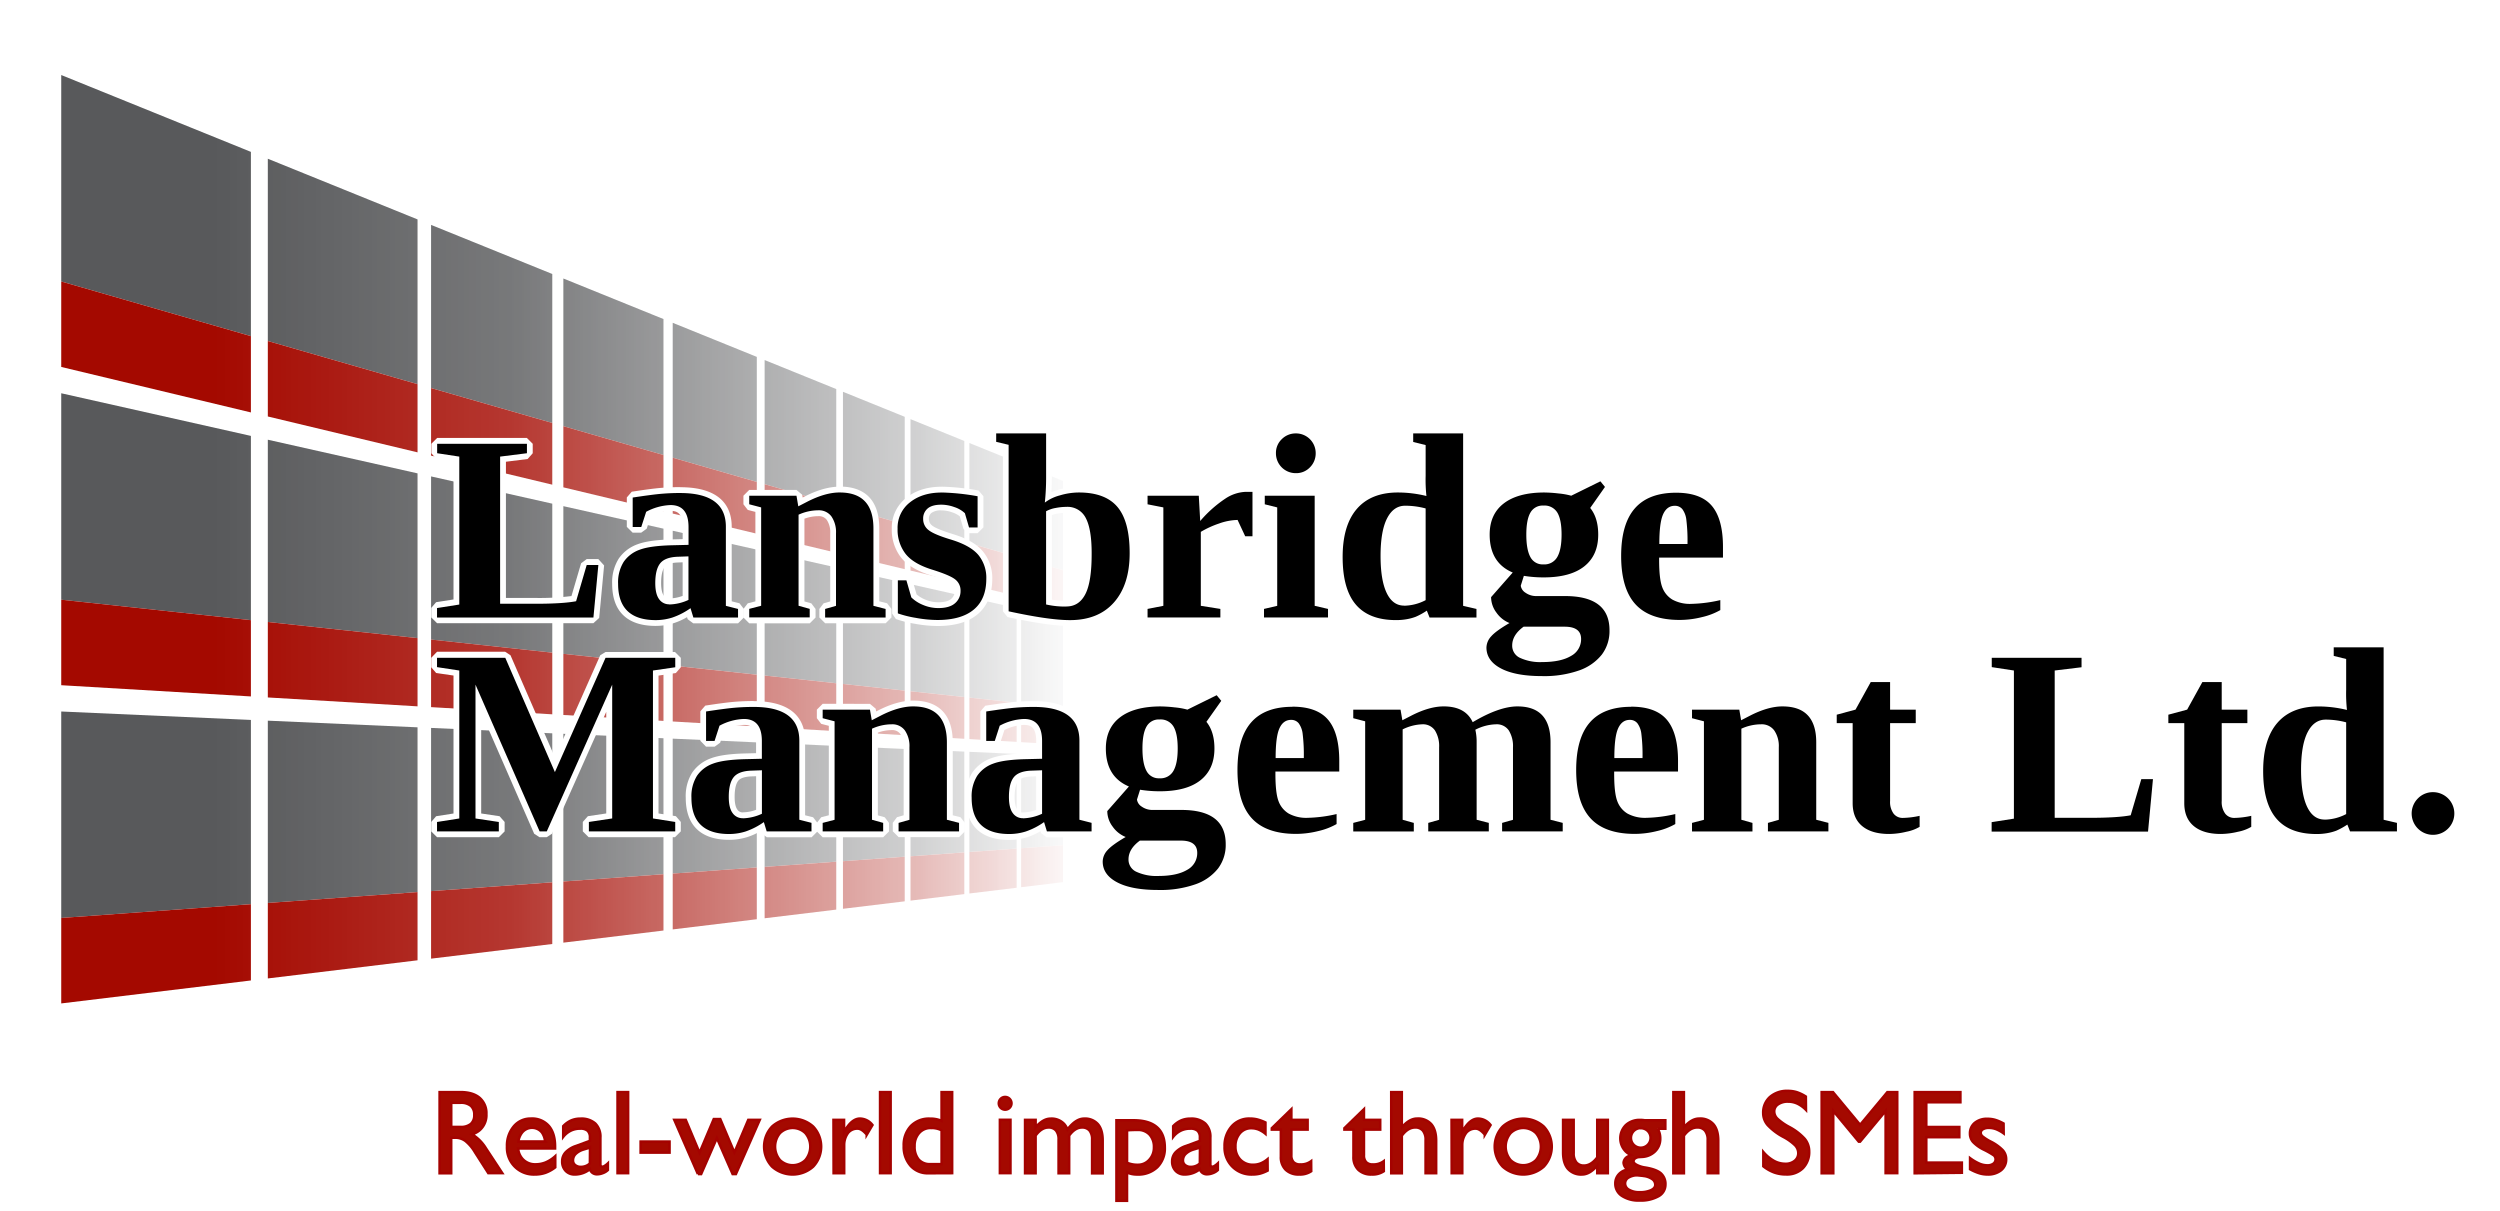 <svg xmlns="http://www.w3.org/2000/svg" xmlns:xlink="http://www.w3.org/1999/xlink" viewBox="0 0 984.33 477"><defs><style>.cls-1{fill:url(#linear-gradient);filter:url(#luminosity-invert);}.cls-2{mask:url(#mask);}.cls-3{fill:#fff;}.cls-4{fill:#58595b;}.cls-5{fill:#a40900;}.cls-6{fill:none;stroke:#a40200;stroke-miterlimit:10;}</style><linearGradient id="linear-gradient" x1="10" y1="220.67" x2="427.6" y2="220.67" gradientUnits="userSpaceOnUse"><stop offset="0.18" stop-color="#231f20"/><stop offset="0.46" stop-color="#231f20" stop-opacity="0.81"/><stop offset="0.84" stop-color="#231f20" stop-opacity="0.28"/><stop offset="1" stop-color="#231f20" stop-opacity="0"/></linearGradient><filter id="luminosity-invert" filterUnits="userSpaceOnUse" color-interpolation-filters="sRGB"><feColorMatrix values="-1 0 0 0 1 0 -1 0 0 1 0 0 -1 0 1 0 0 0 1 0"/></filter><mask id="mask" x="10" y="7.93" width="417.6" height="425.48" maskUnits="userSpaceOnUse"><polygon class="cls-1" points="427.6 358.73 10 433.41 10 7.93 427.6 159.62 427.6 358.73"/></mask></defs><title>Artboard 1</title><g id="Window_Grid" data-name="Window Grid"><g id="Windows"><g class="cls-2"><polygon class="cls-3" points="422.67 350.41 14.23 406 14.23 13.33 422.67 187.58 422.67 350.41"/><polygon class="cls-4" points="98.79 132.35 24.11 110.83 24.11 29.54 98.79 59.8 98.79 132.35"/><polygon class="cls-5" points="98.79 162.39 24.11 144.48 24.11 110.83 98.79 132.35 98.79 162.39"/><polygon class="cls-4" points="164.4 151.26 105.45 134.27 105.45 62.5 164.4 86.39 164.4 151.26"/><polygon class="cls-5" points="164.4 178.11 105.45 163.98 105.45 134.27 164.4 151.26 164.4 178.11"/><polygon class="cls-4" points="217.45 166.54 169.73 152.79 169.73 88.55 217.45 107.88 217.45 166.54"/><polygon class="cls-5" points="217.45 190.83 169.73 179.39 169.73 152.79 217.45 166.54 217.45 190.83"/><polygon class="cls-4" points="261.23 179.16 221.81 167.8 221.81 109.65 261.23 125.62 261.23 179.16"/><polygon class="cls-5" points="261.23 201.33 221.81 191.88 221.81 167.8 261.23 179.16 261.23 201.33"/><polygon class="cls-4" points="297.98 189.75 264.87 180.21 264.87 127.1 297.98 140.52 297.98 189.75"/><polygon class="cls-5" points="297.98 210.14 264.87 202.2 264.87 180.21 297.98 189.75 297.98 210.14"/><polygon class="cls-4" points="329.26 198.77 301.06 190.64 301.06 141.76 329.26 153.19 329.26 198.77"/><polygon class="cls-5" points="329.26 217.64 301.06 210.88 301.06 190.64 329.26 198.77 329.26 217.64"/><polygon class="cls-4" points="356.22 206.54 331.9 199.53 331.9 154.26 356.22 164.11 356.22 206.54"/><polygon class="cls-5" points="356.22 224.1 331.9 218.27 331.9 199.53 356.22 206.54 356.22 224.1"/><polygon class="cls-4" points="379.68 213.3 358.5 207.19 358.5 165.04 379.68 173.62 379.68 213.3"/><polygon class="cls-5" points="379.68 229.72 358.5 224.65 358.5 207.19 379.68 213.3 379.68 229.72"/><polygon class="cls-4" points="400.29 219.24 381.68 213.87 381.68 174.43 400.29 181.97 400.29 219.24"/><polygon class="cls-5" points="400.29 234.66 381.68 230.2 381.68 213.87 400.29 219.24 400.29 234.66"/><polygon class="cls-4" points="418.54 224.5 402.06 219.75 402.06 182.69 418.54 189.37 418.54 224.5"/><polygon class="cls-5" points="418.54 239.04 402.06 235.09 402.06 219.75 418.54 224.5 418.54 239.04"/><polygon class="cls-4" points="98.79 244.18 24.11 236.13 24.11 154.84 98.79 171.63 98.79 244.18"/><polygon class="cls-5" points="98.79 274.21 24.11 269.79 24.11 236.13 98.79 244.18 98.79 274.21"/><polygon class="cls-4" points="164.4 251.25 105.45 244.9 105.45 173.13 164.4 186.38 164.4 251.25"/><polygon class="cls-5" points="164.4 278.11 105.45 274.61 105.45 244.9 164.4 251.25 164.4 278.11"/><polygon class="cls-4" points="217.45 256.97 169.73 251.82 169.73 187.58 217.45 198.31 217.45 256.97"/><polygon class="cls-5" points="217.45 281.25 169.73 278.42 169.73 251.82 217.45 256.97 217.45 281.25"/><polygon class="cls-4" points="261.23 261.69 221.81 257.44 221.81 199.29 261.23 208.15 261.23 261.69"/><polygon class="cls-5" points="261.23 283.85 221.81 281.51 221.81 257.44 261.23 261.69 261.23 283.85"/><polygon class="cls-4" points="297.98 265.65 264.87 262.08 264.87 208.97 297.98 216.41 297.98 265.65"/><polygon class="cls-5" points="297.98 286.03 264.87 284.07 264.87 262.08 297.98 265.65 297.98 286.03"/><polygon class="cls-4" points="329.26 269.02 301.06 265.98 301.06 217.1 329.26 223.44 329.26 269.02"/><polygon class="cls-5" points="329.26 287.89 301.06 286.21 301.06 265.98 329.26 269.02 329.26 287.89"/><polygon class="cls-4" points="356.22 271.92 331.9 269.3 331.9 224.04 356.22 229.5 356.22 271.92"/><polygon class="cls-5" points="356.22 289.49 331.9 288.05 331.9 269.3 356.22 271.92 356.22 289.49"/><polygon class="cls-4" points="379.68 274.45 358.5 272.17 358.5 230.02 379.68 234.78 379.68 274.45"/><polygon class="cls-5" points="379.68 290.88 358.5 289.62 358.5 272.17 379.68 274.45 379.68 290.88"/><polygon class="cls-4" points="400.29 276.67 381.68 274.67 381.68 235.23 400.29 239.41 400.29 276.67"/><polygon class="cls-5" points="400.29 292.1 381.68 291 381.68 274.67 400.29 276.67 400.29 292.1"/><polygon class="cls-4" points="418.54 278.64 402.06 276.87 402.06 239.81 418.54 243.51 418.54 278.64"/><polygon class="cls-5" points="418.54 293.18 402.06 292.21 402.06 276.87 418.54 278.64 418.54 293.18"/><polygon class="cls-4" points="98.79 356.01 24.11 361.43 24.11 280.14 98.79 283.46 98.79 356.01"/><polygon class="cls-5" points="98.79 386.04 24.11 395.08 24.11 361.43 98.79 356.01 98.79 386.04"/><polygon class="cls-4" points="164.4 351.24 105.45 355.52 105.45 283.75 164.4 286.37 164.4 351.24"/><polygon class="cls-5" points="164.4 378.1 105.45 385.24 105.45 355.52 164.4 351.24 164.4 378.1"/><polygon class="cls-4" points="217.45 347.39 169.73 350.86 169.73 286.61 217.45 288.73 217.45 347.39"/><polygon class="cls-5" points="217.45 371.68 169.73 377.45 169.73 350.86 217.45 347.39 217.45 371.68"/><polygon class="cls-4" points="261.23 344.21 221.81 347.07 221.81 288.92 261.23 290.67 261.23 344.21"/><polygon class="cls-5" points="261.23 366.38 221.81 371.15 221.81 347.07 261.23 344.21 261.23 366.38"/><polygon class="cls-4" points="297.98 341.54 264.87 343.95 264.87 290.83 297.98 292.3 297.98 341.54"/><polygon class="cls-5" points="297.98 361.93 264.87 365.94 264.87 343.95 297.98 341.54 297.98 361.93"/><polygon class="cls-4" points="329.26 339.27 301.06 341.32 301.06 292.44 329.26 293.69 329.26 339.27"/><polygon class="cls-5" points="329.26 358.14 301.06 361.55 301.06 341.32 329.26 339.27 329.26 358.14"/><polygon class="cls-4" points="356.22 337.31 331.9 339.08 331.9 293.81 356.22 294.89 356.22 337.31"/><polygon class="cls-5" points="356.22 354.88 331.9 357.82 331.9 339.08 356.22 337.31 356.22 354.88"/><polygon class="cls-4" points="379.68 335.61 358.5 337.15 358.5 294.99 379.68 295.93 379.68 335.61"/><polygon class="cls-5" points="379.68 352.04 358.5 354.6 358.5 337.15 379.68 335.61 379.68 352.04"/><polygon class="cls-4" points="400.29 334.11 381.68 335.46 381.68 296.02 400.29 296.85 400.29 334.11"/><polygon class="cls-5" points="400.29 349.54 381.68 351.79 381.68 335.46 400.29 334.11 400.29 349.54"/><polygon class="cls-4" points="418.54 332.79 402.06 333.98 402.06 296.93 418.54 297.66 418.54 332.79"/><polygon class="cls-5" points="418.54 347.33 402.06 349.32 402.06 333.98 418.54 332.79 418.54 347.33"/></g></g></g><g id="Strapline_2" data-name="Strapline 2"><path class="cls-5" d="M173.09,430h8.18q4.91,0,7.57,2.25a7.93,7.93,0,0,1,2.66,6.41,7.85,7.85,0,0,1-2.67,6.37,8.94,8.94,0,0,1-3,1.62l.73.43a16.44,16.44,0,0,1,4.8,5.09l6.4,9.73h-5.5L187,453.68a16.33,16.33,0,0,0-3.75-4.44,6.69,6.69,0,0,0-4.07-1.29h-1.53v14h-4.57Zm4.57,13.71h3.61a6.13,6.13,0,0,0,4.1-1.18,4.45,4.45,0,0,0,1.36-3.55,4.51,4.51,0,0,0-1.36-3.59,6.09,6.09,0,0,0-4.1-1.19h-3.61Z"/><path class="cls-5" d="M210.62,462.43a10.52,10.52,0,0,1-11-11,11.73,11.73,0,0,1,2.65-7.93,8.57,8.57,0,0,1,6.81-3.08,8.75,8.75,0,0,1,7,2.87q2.47,2.87,2.47,8.14v.75H204a7,7,0,0,0,1.87,4.25,6.57,6.57,0,0,0,5,2,10.47,10.47,0,0,0,4-.77,13.56,13.56,0,0,0,3.75-2.43v4.39a14.16,14.16,0,0,1-3.84,2.14A12.54,12.54,0,0,1,210.62,462.43Zm4-13a7.36,7.36,0,0,0-1.23-3.5,5,5,0,0,0-7.93.14,7.53,7.53,0,0,0-1.37,3.36Z"/><path class="cls-5" d="M226.31,462.43a4.74,4.74,0,0,1-3.6-1.43,5.22,5.22,0,0,1-1.36-3.76,5.12,5.12,0,0,1,1.37-3.56,10,10,0,0,1,4.11-2.49l5.44-2v-1.3a3.48,3.48,0,0,0-.91-2.67,4.15,4.15,0,0,0-2.88-.84,8.41,8.41,0,0,0-3.72.8,8.74,8.74,0,0,0-3,2.44V443.4a9.89,9.89,0,0,1,3.11-2.24,9,9,0,0,1,3.63-.71,8.28,8.28,0,0,1,5.89,1.9,7.3,7.3,0,0,1,2,5.57V458.5a.88.88,0,0,0,.22.65.85.85,0,0,0,.63.22,1.93,1.93,0,0,0,.9-.37,8.17,8.17,0,0,0,1.2-.94v2.63a5.55,5.55,0,0,1-1.94,1.19,6.45,6.45,0,0,1-2.33.48,2.92,2.92,0,0,1-2-.73,2.72,2.72,0,0,1-.8-1.3,9.28,9.28,0,0,1-1.64,1.07A9.41,9.41,0,0,1,226.31,462.43Zm6-10.78-2.7,1a7.41,7.41,0,0,0-3,1.76,3.49,3.49,0,0,0-1,2.47,2.27,2.27,0,0,0,.87,1.85,3.47,3.47,0,0,0,2.26.71,5.31,5.31,0,0,0,2.24-.5,4.24,4.24,0,0,0,1.28-.89Z"/><path class="cls-5" d="M243.15,430h4.16v31.91h-4.16Z"/><path class="cls-5" d="M252.24,449.48h11.38v4.34H252.24Z"/><path class="cls-5" d="M274.79,462.27l-9.3-21.34H270l5.43,12.93h0l5.6-13.25h2.56l5.57,13.18h0l5.45-12.86h4.52l-9.39,21.34h-1.28l-6.21-14.19h0l-6.19,14.19h-1.28Z"/><path class="cls-5" d="M304,459.36a11.53,11.53,0,0,1,0-15.82,12.13,12.13,0,0,1,16.16,0,11.5,11.5,0,0,1,0,15.82,12.16,12.16,0,0,1-16.16,0Zm13.1-2.6a8.22,8.22,0,0,0,0-10.61,7.15,7.15,0,0,0-10,0,8.26,8.26,0,0,0,0,10.61,7.18,7.18,0,0,0,10,0Z"/><path class="cls-5" d="M328.17,440.93h4.16v4.87a13.31,13.31,0,0,1,1.48-2.38q2.26-3,4.8-3a6.33,6.33,0,0,1,4.91,2.54l-2.26,3.84,0-.07q-2-2.35-3.56-2.35a4.65,4.65,0,0,0-3.72,1.6,7.93,7.93,0,0,0-1.6,4.66v11.29h-4.16Z"/><path class="cls-5" d="M346.51,430h4.16v31.91h-4.16Z"/><path class="cls-5" d="M365.5,461.95a9,9,0,0,1-7-2.95,11.15,11.15,0,0,1-2.67-7.79,10.87,10.87,0,0,1,2.79-7.86,9.94,9.94,0,0,1,7.52-2.9,11,11,0,0,1,4.59.87V430h4.16v31.91Zm1-17.82a5.91,5.91,0,0,0-4.61,2,7.41,7.41,0,0,0-1.78,5.14,7.78,7.78,0,0,0,1.59,5.25,5.74,5.74,0,0,0,4.58,1.83h4.46V445.09a.63.63,0,0,0-.27-.18A8.75,8.75,0,0,0,366.46,444.13Z"/><path class="cls-5" d="M395.77,431.91a2.5,2.5,0,1,1-1.78.73A2.43,2.43,0,0,1,395.77,431.91Zm-2.08,9h4.16v21h-4.16Z"/><path class="cls-5" d="M403.6,440.93h4.16v2.92q2.92-3.4,5.87-3.4a6.78,6.78,0,0,1,5.46,2.19,7.09,7.09,0,0,1,1.21,2.1l.53-.69q3-3.61,6-3.61a6.78,6.78,0,0,1,5.46,2.18q1.86,2.18,1.87,6.36v13H430V448.72a5.42,5.42,0,0,0-1-3.56,3.66,3.66,0,0,0-3-1.23q-2.5,0-4.67,2.7l-.37.46v14.87h-4.16V448.72a5.43,5.43,0,0,0-1-3.56,3.65,3.65,0,0,0-3-1.23q-2.49,0-4.68,2.7l-.37.46v14.87H403.6Z"/><path class="cls-5" d="M439.58,441.09h6.72q6.1,0,9.21,2.7t3.11,8a10.38,10.38,0,0,1-2.94,7.77,10.85,10.85,0,0,1-7.94,2.88,9.23,9.23,0,0,1-4-.82V472.8h-4.16Zm8.47,17.52a5.85,5.85,0,0,0,4.47-2,6.9,6.9,0,0,0,1.82-4.87,7.08,7.08,0,0,0-1.72-5,6.11,6.11,0,0,0-4.69-1.85q-2.42,0-3.93.14l-.25,0v12.75l.32.16A10.49,10.49,0,0,0,448.06,458.61Z"/><path class="cls-5" d="M466.47,462.43a4.73,4.73,0,0,1-3.6-1.43,5.22,5.22,0,0,1-1.36-3.76,5.13,5.13,0,0,1,1.37-3.56,10,10,0,0,1,4.11-2.49l5.44-2v-1.3a3.49,3.49,0,0,0-.91-2.67,4.15,4.15,0,0,0-2.88-.84,8.41,8.41,0,0,0-3.72.8,8.73,8.73,0,0,0-3,2.44V443.4a9.89,9.89,0,0,1,3.11-2.24,9,9,0,0,1,3.63-.71,8.28,8.28,0,0,1,5.89,1.9,7.3,7.3,0,0,1,2,5.57V458.5a.88.88,0,0,0,.22.65.85.85,0,0,0,.63.22,1.93,1.93,0,0,0,.9-.37,8.15,8.15,0,0,0,1.2-.94v2.63a5.55,5.55,0,0,1-1.94,1.19,6.45,6.45,0,0,1-2.33.48,2.92,2.92,0,0,1-2-.73,2.72,2.72,0,0,1-.8-1.3,9.27,9.27,0,0,1-1.65,1.07A9.4,9.4,0,0,1,466.47,462.43Zm6-10.78-2.7,1a7.4,7.4,0,0,0-3,1.76,3.49,3.49,0,0,0-1,2.47,2.27,2.27,0,0,0,.87,1.85,3.46,3.46,0,0,0,2.26.71,5.31,5.31,0,0,0,2.24-.5,4.24,4.24,0,0,0,1.28-.89Z"/><path class="cls-5" d="M499.11,460.9a15.16,15.16,0,0,1-3,1.19,11.76,11.76,0,0,1-2.95.34,10.52,10.52,0,0,1-11-11,11.43,11.43,0,0,1,2.76-7.93,9.13,9.13,0,0,1,7.13-3.08,12.32,12.32,0,0,1,3,.34,18.63,18.63,0,0,1,3.2,1.19v4.46a10.59,10.59,0,0,0-2.75-1.68,7.62,7.62,0,0,0-2.8-.51,5.7,5.7,0,0,0-4.51,2,7.65,7.65,0,0,0-1.75,5.21,7.11,7.11,0,0,0,1.94,5.17,6.69,6.69,0,0,0,5,2,8.07,8.07,0,0,0,2.9-.51,10.4,10.4,0,0,0,2.79-1.68Z"/><path class="cls-5" d="M516.27,461.15a7.9,7.9,0,0,1-4.77,1.28,7.23,7.23,0,0,1-5.28-1.85,6.88,6.88,0,0,1-1.9-5.16V444.77h-3.56v-.57l7.69-7.47h0v4.2h6.4v3.84h-6.4v10.07a3.81,3.81,0,0,0,.87,2.72,3.43,3.43,0,0,0,2.6.91,6.66,6.66,0,0,0,4.32-1.28Z"/><path class="cls-5" d="M544.85,461.15a7.9,7.9,0,0,1-4.77,1.28,7.23,7.23,0,0,1-5.28-1.85,6.88,6.88,0,0,1-1.9-5.16V444.77h-3.56v-.57l7.69-7.47h0v4.2h6.4v3.84h-6.4v10.07a3.81,3.81,0,0,0,.87,2.72,3.43,3.43,0,0,0,2.6.91,6.66,6.66,0,0,0,4.32-1.28Z"/><path class="cls-5" d="M547.77,430h4.16v13.89q3-3.5,6.08-3.47a6.9,6.9,0,0,1,5.55,2.22q1.9,2.22,1.9,6.49v12.79h-4.16V448.86a5.61,5.61,0,0,0-1.05-3.67,3.75,3.75,0,0,0-3.06-1.27q-2.6,0-4.84,2.7l-.41.5v14.83h-4.16Z"/><path class="cls-5" d="M571.53,440.93h4.16v4.87a13.28,13.28,0,0,1,1.48-2.38q2.26-3,4.8-3a6.33,6.33,0,0,1,4.91,2.54l-2.26,3.84,0-.07q-2-2.35-3.56-2.35a4.65,4.65,0,0,0-3.72,1.6,7.92,7.92,0,0,0-1.6,4.66v11.29h-4.16Z"/><path class="cls-5" d="M591.66,459.36a11.53,11.53,0,0,1,0-15.82,12.13,12.13,0,0,1,16.16,0,11.5,11.5,0,0,1,0,15.82,12.16,12.16,0,0,1-16.16,0Zm13.1-2.6a8.22,8.22,0,0,0,0-10.61,7.15,7.15,0,0,0-10,0,8.25,8.25,0,0,0,0,10.61,7.18,7.18,0,0,0,10,0Z"/><path class="cls-5" d="M619.61,454a5.56,5.56,0,0,0,1.05,3.66,3.74,3.74,0,0,0,3,1.26q2.58,0,4.82-2.7l.41-.5V440.93h4.16v21h-4.16v-3q-2.95,3.5-6,3.5a6.9,6.9,0,0,1-5.55-2.22q-1.9-2.21-1.9-6.49V440.93h4.16Z"/><path class="cls-5" d="M643.17,457.31q0,.69,1.34,1.38a10.48,10.48,0,0,0,3.25,1q4.29.69,6.13,2.24a5.62,5.62,0,0,1,1.84,4.55A5.13,5.13,0,0,1,653,471a14.2,14.2,0,0,1-7.44,1.68,11.86,11.86,0,0,1-6.93-1.8A5.67,5.67,0,0,1,636,466a5.26,5.26,0,0,1,1.35-3.63,5.78,5.78,0,0,1,3.54-1.85,3.58,3.58,0,0,1-1.64-2.72,3,3,0,0,1,1.92-2.54,6.71,6.71,0,0,1,1-.46,7.76,7.76,0,0,1-2-1.35,7.36,7.36,0,0,1,0-10.5,8,8,0,0,1,5.68-2,10.36,10.36,0,0,1,1.71.14h8.13v3.33h-3a7.42,7.42,0,0,1,1,3.84,6.85,6.85,0,0,1-2.22,5.25,7.82,7.82,0,0,1-4.91,2l-1.49.09a3.32,3.32,0,0,0-1.21.46A1.47,1.47,0,0,0,643.17,457.31ZM639.85,466a2.81,2.81,0,0,0,1.59,2.46,8,8,0,0,0,4.15.95,10.5,10.5,0,0,0,4.45-.8q1.69-.8,1.69-2.12a2.69,2.69,0,0,0-1.17-2.22,7.33,7.33,0,0,0-3.31-1.23l-.59-.09q-.78-.12-1.62-.16a6.29,6.29,0,0,0-1.26,0,6.88,6.88,0,0,0-2.54.85A2.66,2.66,0,0,0,639.85,466Zm6-21.84a3.87,3.87,0,1,0,2.9,1.12A3.94,3.94,0,0,0,645.88,444.2Z"/><path class="cls-5" d="M658.86,430H663v13.89q3-3.5,6.08-3.47a6.9,6.9,0,0,1,5.55,2.22q1.9,2.22,1.9,6.49v12.79h-4.16V448.86a5.61,5.61,0,0,0-1.05-3.67,3.75,3.75,0,0,0-3.06-1.27q-2.6,0-4.84,2.7l-.41.5v14.83h-4.16Z"/><path class="cls-5" d="M711.07,437a11.9,11.9,0,0,0-3.38-2.46,8.71,8.71,0,0,0-3.68-.79,6.59,6.59,0,0,0-3.93,1.08,3.33,3.33,0,0,0-1.51,2.82,4,4,0,0,0,1.28,2.83,21.8,21.8,0,0,0,4.57,3.2,22.42,22.42,0,0,1,6.12,4.66,7.7,7.7,0,0,1,1.79,5,9,9,0,0,1-2.46,6.6,8.85,8.85,0,0,1-6.57,2.47,14,14,0,0,1-4.7-.75,15.77,15.77,0,0,1-4.32-2.44v-5.64a15.51,15.51,0,0,0,4.22,3.5,9.3,9.3,0,0,0,4.44,1.14,5.57,5.57,0,0,0,3.68-1.18,3.78,3.78,0,0,0,1.42-3,4.48,4.48,0,0,0-1.28-3.11,20,20,0,0,0-4.58-3.27A23.39,23.39,0,0,1,696,443a7.14,7.14,0,0,1-1.77-4.73,8.14,8.14,0,0,1,2.65-6.36,10.19,10.19,0,0,1,7.08-2.39,11.6,11.6,0,0,1,3.52.51,15.66,15.66,0,0,1,3.54,1.72Z"/><path class="cls-5" d="M721.82,461.95h-4.57V430h4.45l10.69,12.88h0L743.11,430H747v31.91h-4.57V437.41h0l-10.07,12.11h-.5l-10.06-12.13h0Z"/><path class="cls-5" d="M753.87,461.95V430h18v4H758.44v9.75h13v4h-13v10h14v4Z"/><path class="cls-5" d="M788.91,446.25a14,14,0,0,0-3-1.66,8.22,8.22,0,0,0-2.89-.51,4.24,4.24,0,0,0-2.27.55,1.64,1.64,0,0,0-.88,1.44,2,2,0,0,0,.85,1.46,17.91,17.91,0,0,0,3,1.9,17.79,17.79,0,0,1,4.76,3.36,5.21,5.21,0,0,1,1.41,3.56,5.42,5.42,0,0,1-2,4.42,8.22,8.22,0,0,1-5.38,1.66,11,11,0,0,1-3.16-.47,20.66,20.66,0,0,1-3.67-1.59V456a18.83,18.83,0,0,0,3.68,2.16,8.19,8.19,0,0,0,3.15.67,3.85,3.85,0,0,0,2.33-.65,2.11,2.11,0,0,0,.23-3.25,33,33,0,0,0-4-2.28,14.53,14.53,0,0,1-4.21-3,4.93,4.93,0,0,1-1.22-3.29,5.3,5.3,0,0,1,1.88-4.25,7.49,7.49,0,0,1,5-1.6,10.91,10.91,0,0,1,3.07.42,16.66,16.66,0,0,1,3.28,1.43Z"/><path class="cls-6" d="M173.09,430h8.18q4.91,0,7.57,2.25a7.93,7.93,0,0,1,2.66,6.41,7.85,7.85,0,0,1-2.67,6.37,8.94,8.94,0,0,1-3,1.62l.73.43a16.44,16.44,0,0,1,4.8,5.09l6.4,9.73h-5.5L187,453.68a16.33,16.33,0,0,0-3.75-4.44,6.69,6.69,0,0,0-4.07-1.29h-1.53v14h-4.57Zm4.57,13.71h3.61a6.13,6.13,0,0,0,4.1-1.18,4.45,4.45,0,0,0,1.36-3.55,4.51,4.51,0,0,0-1.36-3.59,6.09,6.09,0,0,0-4.1-1.19h-3.61Z"/><path class="cls-6" d="M210.62,462.43a10.52,10.52,0,0,1-11-11,11.73,11.73,0,0,1,2.65-7.93,8.57,8.57,0,0,1,6.81-3.08,8.75,8.75,0,0,1,7,2.87q2.47,2.87,2.47,8.14v.75H204a7,7,0,0,0,1.87,4.25,6.57,6.57,0,0,0,5,2,10.47,10.47,0,0,0,4-.77,13.56,13.56,0,0,0,3.75-2.43v4.39a14.16,14.16,0,0,1-3.84,2.14A12.54,12.54,0,0,1,210.62,462.43Zm4-13a7.36,7.36,0,0,0-1.23-3.5,5,5,0,0,0-7.93.14,7.53,7.53,0,0,0-1.37,3.36Z"/><path class="cls-6" d="M226.31,462.43a4.74,4.74,0,0,1-3.6-1.43,5.22,5.22,0,0,1-1.36-3.76,5.12,5.12,0,0,1,1.37-3.56,10,10,0,0,1,4.11-2.49l5.44-2v-1.3a3.48,3.48,0,0,0-.91-2.67,4.15,4.15,0,0,0-2.88-.84,8.41,8.41,0,0,0-3.72.8,8.74,8.74,0,0,0-3,2.44V443.4a9.89,9.89,0,0,1,3.11-2.24,9,9,0,0,1,3.63-.71,8.28,8.28,0,0,1,5.89,1.9,7.3,7.3,0,0,1,2,5.57V458.5a.88.88,0,0,0,.22.65.85.85,0,0,0,.63.22,1.93,1.93,0,0,0,.9-.37,8.17,8.17,0,0,0,1.2-.94v2.63a5.55,5.55,0,0,1-1.94,1.19,6.45,6.45,0,0,1-2.33.48,2.92,2.92,0,0,1-2-.73,2.72,2.72,0,0,1-.8-1.3,9.28,9.28,0,0,1-1.64,1.07A9.41,9.41,0,0,1,226.31,462.43Zm6-10.78-2.7,1a7.41,7.41,0,0,0-3,1.76,3.49,3.49,0,0,0-1,2.47,2.27,2.27,0,0,0,.87,1.85,3.47,3.47,0,0,0,2.26.71,5.31,5.31,0,0,0,2.24-.5,4.24,4.24,0,0,0,1.28-.89Z"/><path class="cls-6" d="M243.15,430h4.16v31.91h-4.16Z"/><path class="cls-6" d="M252.24,449.48h11.38v4.34H252.24Z"/><path class="cls-6" d="M274.79,462.27l-9.3-21.34H270l5.43,12.93h0l5.6-13.25h2.56l5.57,13.18h0l5.45-12.86h4.52l-9.39,21.34h-1.28l-6.21-14.19h0l-6.19,14.19h-1.28Z"/><path class="cls-6" d="M304,459.36a11.53,11.53,0,0,1,0-15.82,12.13,12.13,0,0,1,16.16,0,11.5,11.5,0,0,1,0,15.82,12.16,12.16,0,0,1-16.16,0Zm13.1-2.6a8.22,8.22,0,0,0,0-10.61,7.15,7.15,0,0,0-10,0,8.26,8.26,0,0,0,0,10.61,7.18,7.18,0,0,0,10,0Z"/><path class="cls-6" d="M328.17,440.93h4.16v4.87a13.31,13.31,0,0,1,1.48-2.38q2.26-3,4.8-3a6.33,6.33,0,0,1,4.91,2.54l-2.26,3.84,0-.07q-2-2.35-3.56-2.35a4.65,4.65,0,0,0-3.72,1.6,7.93,7.93,0,0,0-1.6,4.66v11.29h-4.16Z"/><path class="cls-6" d="M346.51,430h4.16v31.91h-4.16Z"/><path class="cls-6" d="M365.5,461.95a9,9,0,0,1-7-2.95,11.15,11.15,0,0,1-2.67-7.79,10.87,10.87,0,0,1,2.79-7.86,9.94,9.94,0,0,1,7.52-2.9,11,11,0,0,1,4.59.87V430h4.16v31.91Zm1-17.82a5.91,5.91,0,0,0-4.61,2,7.41,7.41,0,0,0-1.78,5.14,7.78,7.78,0,0,0,1.59,5.25,5.74,5.74,0,0,0,4.58,1.83h4.46V445.09a.63.63,0,0,0-.27-.18A8.75,8.75,0,0,0,366.46,444.13Z"/><path class="cls-6" d="M395.77,431.91a2.5,2.5,0,1,1-1.78.73A2.43,2.43,0,0,1,395.77,431.91Zm-2.08,9h4.16v21h-4.16Z"/><path class="cls-6" d="M403.6,440.93h4.16v2.92q2.92-3.4,5.87-3.4a6.78,6.78,0,0,1,5.46,2.19,7.09,7.09,0,0,1,1.21,2.1l.53-.69q3-3.61,6-3.61a6.78,6.78,0,0,1,5.46,2.18q1.86,2.18,1.87,6.36v13H430V448.72a5.42,5.42,0,0,0-1-3.56,3.66,3.66,0,0,0-3-1.23q-2.5,0-4.67,2.7l-.37.46v14.87h-4.16V448.72a5.43,5.43,0,0,0-1-3.56,3.65,3.65,0,0,0-3-1.23q-2.49,0-4.68,2.7l-.37.46v14.87H403.6Z"/><path class="cls-6" d="M439.58,441.09h6.72q6.1,0,9.21,2.7t3.11,8a10.38,10.38,0,0,1-2.94,7.77,10.85,10.85,0,0,1-7.94,2.88,9.23,9.23,0,0,1-4-.82V472.8h-4.16Zm8.47,17.52a5.85,5.85,0,0,0,4.47-2,6.9,6.9,0,0,0,1.82-4.87,7.08,7.08,0,0,0-1.72-5,6.11,6.11,0,0,0-4.69-1.85q-2.42,0-3.93.14l-.25,0v12.75l.32.16A10.49,10.49,0,0,0,448.06,458.61Z"/><path class="cls-6" d="M466.47,462.43a4.73,4.73,0,0,1-3.6-1.43,5.22,5.22,0,0,1-1.36-3.76,5.13,5.13,0,0,1,1.37-3.56,10,10,0,0,1,4.11-2.49l5.44-2v-1.3a3.49,3.49,0,0,0-.91-2.67,4.15,4.15,0,0,0-2.88-.84,8.41,8.41,0,0,0-3.72.8,8.73,8.73,0,0,0-3,2.44V443.4a9.89,9.89,0,0,1,3.11-2.24,9,9,0,0,1,3.63-.71,8.28,8.28,0,0,1,5.89,1.9,7.3,7.3,0,0,1,2,5.57V458.5a.88.88,0,0,0,.22.65.85.85,0,0,0,.63.22,1.93,1.93,0,0,0,.9-.37,8.15,8.15,0,0,0,1.2-.94v2.63a5.55,5.55,0,0,1-1.94,1.19,6.45,6.45,0,0,1-2.33.48,2.92,2.92,0,0,1-2-.73,2.72,2.72,0,0,1-.8-1.3,9.27,9.27,0,0,1-1.65,1.07A9.4,9.4,0,0,1,466.47,462.43Zm6-10.78-2.7,1a7.4,7.4,0,0,0-3,1.76,3.49,3.49,0,0,0-1,2.47,2.27,2.27,0,0,0,.87,1.85,3.46,3.46,0,0,0,2.26.71,5.31,5.31,0,0,0,2.24-.5,4.24,4.24,0,0,0,1.28-.89Z"/><path class="cls-6" d="M499.11,460.9a15.16,15.16,0,0,1-3,1.19,11.76,11.76,0,0,1-2.95.34,10.52,10.52,0,0,1-11-11,11.43,11.43,0,0,1,2.76-7.93,9.13,9.13,0,0,1,7.13-3.08,12.32,12.32,0,0,1,3,.34,18.63,18.63,0,0,1,3.2,1.19v4.46a10.59,10.59,0,0,0-2.75-1.68,7.62,7.62,0,0,0-2.8-.51,5.7,5.7,0,0,0-4.51,2,7.65,7.65,0,0,0-1.75,5.21,7.11,7.11,0,0,0,1.94,5.17,6.69,6.69,0,0,0,5,2,8.07,8.07,0,0,0,2.9-.51,10.4,10.4,0,0,0,2.79-1.68Z"/><path class="cls-6" d="M516.27,461.15a7.9,7.9,0,0,1-4.77,1.28,7.23,7.23,0,0,1-5.28-1.85,6.88,6.88,0,0,1-1.9-5.16V444.77h-3.56v-.57l7.69-7.47h0v4.2h6.4v3.84h-6.4v10.07a3.81,3.81,0,0,0,.87,2.72,3.43,3.43,0,0,0,2.6.91,6.66,6.66,0,0,0,4.32-1.28Z"/><path class="cls-6" d="M544.85,461.15a7.9,7.9,0,0,1-4.77,1.28,7.23,7.23,0,0,1-5.28-1.85,6.88,6.88,0,0,1-1.9-5.16V444.77h-3.56v-.57l7.69-7.47h0v4.2h6.4v3.84h-6.4v10.07a3.81,3.81,0,0,0,.87,2.72,3.43,3.43,0,0,0,2.6.91,6.66,6.66,0,0,0,4.32-1.28Z"/><path class="cls-6" d="M547.77,430h4.16v13.89q3-3.5,6.08-3.47a6.9,6.9,0,0,1,5.55,2.22q1.9,2.22,1.9,6.49v12.79h-4.16V448.86a5.61,5.61,0,0,0-1.05-3.67,3.75,3.75,0,0,0-3.06-1.27q-2.6,0-4.84,2.7l-.41.5v14.83h-4.16Z"/><path class="cls-6" d="M571.53,440.93h4.16v4.87a13.28,13.28,0,0,1,1.48-2.38q2.26-3,4.8-3a6.33,6.33,0,0,1,4.91,2.54l-2.26,3.84,0-.07q-2-2.35-3.56-2.35a4.65,4.65,0,0,0-3.72,1.6,7.92,7.92,0,0,0-1.6,4.66v11.29h-4.16Z"/><path class="cls-6" d="M591.66,459.36a11.53,11.53,0,0,1,0-15.82,12.13,12.13,0,0,1,16.16,0,11.5,11.5,0,0,1,0,15.82,12.16,12.16,0,0,1-16.16,0Zm13.1-2.6a8.22,8.22,0,0,0,0-10.61,7.15,7.15,0,0,0-10,0,8.25,8.25,0,0,0,0,10.61,7.18,7.18,0,0,0,10,0Z"/><path class="cls-6" d="M619.61,454a5.56,5.56,0,0,0,1.05,3.66,3.74,3.74,0,0,0,3,1.26q2.58,0,4.82-2.7l.41-.5V440.93h4.16v21h-4.16v-3q-2.95,3.5-6,3.5a6.9,6.9,0,0,1-5.55-2.22q-1.9-2.21-1.9-6.49V440.93h4.16Z"/><path class="cls-6" d="M643.17,457.31q0,.69,1.34,1.38a10.48,10.48,0,0,0,3.25,1q4.29.69,6.13,2.24a5.62,5.62,0,0,1,1.84,4.55A5.13,5.13,0,0,1,653,471a14.2,14.2,0,0,1-7.44,1.68,11.86,11.86,0,0,1-6.93-1.8A5.67,5.67,0,0,1,636,466a5.26,5.26,0,0,1,1.35-3.63,5.78,5.78,0,0,1,3.54-1.85,3.58,3.58,0,0,1-1.64-2.72,3,3,0,0,1,1.92-2.54,6.71,6.71,0,0,1,1-.46,7.76,7.76,0,0,1-2-1.35,7.36,7.36,0,0,1,0-10.5,8,8,0,0,1,5.68-2,10.36,10.36,0,0,1,1.71.14h8.13v3.33h-3a7.42,7.42,0,0,1,1,3.84,6.85,6.85,0,0,1-2.22,5.25,7.82,7.82,0,0,1-4.91,2l-1.49.09a3.32,3.32,0,0,0-1.21.46A1.47,1.47,0,0,0,643.17,457.31ZM639.85,466a2.81,2.81,0,0,0,1.59,2.46,8,8,0,0,0,4.15.95,10.5,10.5,0,0,0,4.45-.8q1.69-.8,1.69-2.12a2.69,2.69,0,0,0-1.17-2.22,7.33,7.33,0,0,0-3.31-1.23l-.59-.09q-.78-.12-1.62-.16a6.29,6.29,0,0,0-1.26,0,6.88,6.88,0,0,0-2.54.85A2.66,2.66,0,0,0,639.85,466Zm6-21.84a3.87,3.87,0,1,0,2.9,1.12A3.94,3.94,0,0,0,645.88,444.2Z"/><path class="cls-6" d="M658.86,430H663v13.89q3-3.5,6.08-3.47a6.9,6.9,0,0,1,5.55,2.22q1.9,2.22,1.9,6.49v12.79h-4.16V448.86a5.61,5.61,0,0,0-1.05-3.67,3.75,3.75,0,0,0-3.06-1.27q-2.6,0-4.84,2.7l-.41.5v14.83h-4.16Z"/><path class="cls-6" d="M711.07,437a11.9,11.9,0,0,0-3.38-2.46,8.71,8.71,0,0,0-3.68-.79,6.59,6.59,0,0,0-3.93,1.08,3.33,3.33,0,0,0-1.51,2.82,4,4,0,0,0,1.28,2.83,21.8,21.8,0,0,0,4.57,3.2,22.42,22.42,0,0,1,6.12,4.66,7.7,7.7,0,0,1,1.79,5,9,9,0,0,1-2.46,6.6,8.85,8.85,0,0,1-6.57,2.47,14,14,0,0,1-4.7-.75,15.77,15.77,0,0,1-4.32-2.44v-5.64a15.51,15.51,0,0,0,4.22,3.5,9.3,9.3,0,0,0,4.44,1.14,5.57,5.57,0,0,0,3.68-1.18,3.78,3.78,0,0,0,1.42-3,4.48,4.48,0,0,0-1.28-3.11,20,20,0,0,0-4.58-3.27A23.39,23.39,0,0,1,696,443a7.14,7.14,0,0,1-1.77-4.73,8.14,8.14,0,0,1,2.65-6.36,10.19,10.19,0,0,1,7.08-2.39,11.6,11.6,0,0,1,3.52.51,15.66,15.66,0,0,1,3.54,1.72Z"/><path class="cls-6" d="M721.82,461.95h-4.57V430h4.45l10.69,12.88h0L743.11,430H747v31.91h-4.57V437.41h0l-10.07,12.11h-.5l-10.06-12.13h0Z"/><path class="cls-6" d="M753.87,461.95V430h18v4H758.44v9.75h13v4h-13v10h14v4Z"/><path class="cls-6" d="M788.91,446.25a14,14,0,0,0-3-1.66,8.22,8.22,0,0,0-2.89-.51,4.24,4.24,0,0,0-2.27.55,1.64,1.64,0,0,0-.88,1.44,2,2,0,0,0,.85,1.46,17.91,17.91,0,0,0,3,1.9,17.79,17.79,0,0,1,4.76,3.36,5.21,5.21,0,0,1,1.41,3.56,5.42,5.42,0,0,1-2,4.42,8.22,8.22,0,0,1-5.38,1.66,11,11,0,0,1-3.16-.47,20.66,20.66,0,0,1-3.67-1.59V456a18.83,18.83,0,0,0,3.68,2.16,8.19,8.19,0,0,0,3.15.67,3.85,3.85,0,0,0,2.33-.65,2.11,2.11,0,0,0,.23-3.25,33,33,0,0,0-4-2.28,14.53,14.53,0,0,1-4.21-3,4.93,4.93,0,0,1-1.22-3.29,5.3,5.3,0,0,1,1.88-4.25,7.49,7.49,0,0,1,5-1.6,10.91,10.91,0,0,1,3.07.42,16.66,16.66,0,0,1,3.28,1.43Z"/></g><g id="Text"><g id="Lansbridge"><g id="Outlined"><path d="M172.07,244.28l-1.15-1.15v-3.72l1-1.13,7.81-1.23V180.77l-7.75-1.18-1-1.13v-3.72l1.15-1.15h35.35l1.15,1.15v3.72l-1,1.14-9.56,1.2v55.79h12.78a96,96,0,0,0,15.06-.87l4-13.56,1.1-.82h4.59l1.14,1.25-1.94,20.66-1.14,1Z"/><path class="cls-3" d="M207.47,174.73v3.72l-10.56,1.33v57.94h13.92q10.86,0,16-1L231,222.47h4.59l-1.94,20.66H172.07v-3.72l8.77-1.38V179.78l-8.72-1.33v-3.72h35.35m0-2.29H172.12l-2.29,2.29v3.72l1.95,2.26,6.78,1v54.32l-6.84,1.07-1.93,2.26v3.72l2.29,2.29h61.56l2.28-2.08,1.94-20.66-2.28-2.5H231l-2.2,1.64L225,234.69a102.11,102.11,0,0,1-14.17.74H199.2V181.8l8.55-1.07,2-2.27v-3.72l-2.29-2.29Z"/><path d="M258.16,245.3c-10.46,0-16-5.33-16-15.43a16.36,16.36,0,0,1,2.39-9.29,14,14,0,0,1,6.87-5.22c2.9-1.09,7.28-1.69,13.38-1.83l5.1-.13v-5.87c0-6.75-3.39-7.53-5.94-7.53a20.34,20.34,0,0,0-8.65,2.32l-1.79,5.51-1.09.79h-3.37l-1.15-1.15V195.9l1-1.13c5.14-.78,9-1.28,11.4-1.49s5-.31,7.49-.31c12.71,0,19.15,4.85,19.15,14.41v30.27l3.93,1,.86,1.11v3.37l-1.15,1.15H273l-1.1-.81-.68-2.21a26.81,26.81,0,0,1-6.2,3A23,23,0,0,1,258.16,245.3Zm8.66-24.94c-2.93.12-5,.85-6,2.17s-1.66,3.75-1.66,7c0,2.62.44,4.54,1.3,5.69a3.63,3.63,0,0,0,3.06,1.58,17.29,17.29,0,0,0,6.4-1.4V220.24Z"/><path class="cls-3" d="M267.8,194.12q18,0,18,13.26v31.16l4.79,1.22v3.37H273l-1.12-3.67a27.85,27.85,0,0,1-7.19,3.7,21.79,21.79,0,0,1-6.48,1q-14.84,0-14.84-14.28a15.18,15.18,0,0,1,2.19-8.65,12.84,12.84,0,0,1,6.32-4.79q4.13-1.56,13-1.76l6.22-.15v-7q0-8.67-7.09-8.67a21.8,21.8,0,0,0-9.59,2.65l-1.94,6h-3.37V195.9q7.7-1.17,11.32-1.48t7.4-.31M263.52,238a19,19,0,0,0,7.55-1.79V219.06l-4.28.15q-4.95.2-6.86,2.6T258,229.56q0,4.34,1.53,6.38a4.75,4.75,0,0,0,4,2m4.28-46.15c-2.57,0-5.12.11-7.59.31s-6.31.71-11.47,1.5l-1.95,2.26v11.58l2.29,2.29h3.37l2.18-1.58,1.64-5a18.73,18.73,0,0,1,7.71-2c2.49,0,4.8.77,4.8,6.38v4.75l-4,.1c-6.23.14-10.73.77-13.76,1.91a15.14,15.14,0,0,0-7.41,5.65,17.46,17.46,0,0,0-2.59,9.93c0,10.84,5.92,16.57,17.13,16.57a24.18,24.18,0,0,0,7.15-1.1,25.86,25.86,0,0,0,5.2-2.35l.25.81,2.19,1.62H290.6l2.29-2.29v-3.37l-1.72-2.22-3.07-.78V207.38c0-7.09-3.52-15.55-20.3-15.55Zm-4.28,43.86a2.47,2.47,0,0,1-2.15-1.12c-.49-.65-1.07-2-1.07-5,0-3.76.77-5.52,1.41-6.32,1-1.31,3.38-1.67,5.16-1.74l1.9-.07v13.22a15.46,15.46,0,0,1-5.26,1Z"/><path d="M324.88,244.28l-1.15-1.15v-3.37l.83-1.1,3.45-1V210a9.84,9.84,0,0,0-1.58-6,5,5,0,0,0-4.26-1.94,17.54,17.54,0,0,0-6.61,1.35v34.23l3.55,1,.84,1.1v3.37l-1.15,1.15H295l-1.15-1.15v-3.37l.86-1.11,3.84-1v-37l-3.84-1-.86-1.11v-3.37L295,194H313.6l1.13,1,.45,2.64,2.08-1.07c4.9-2.52,9.4-3.8,13.38-3.8C340.07,192.77,345,198,345,208v29.61l3.93,1,.86,1.11v3.37l-1.15,1.15Z"/><path class="cls-3" d="M330.64,193.91q13.26,0,13.26,14.13v30.5l4.79,1.22v3.37H324.88v-3.37l4.28-1.22V210a10.88,10.88,0,0,0-1.81-6.68,6.1,6.1,0,0,0-5.18-2.4,18.85,18.85,0,0,0-7.75,1.73v35.86l4.39,1.22v3.37H295v-3.37l4.69-1.22V199.78L295,198.55v-3.37H313.6l.71,4.18,3.47-1.79q7.14-3.67,12.85-3.67m0-2.29c-4.16,0-8.84,1.32-13.9,3.93l-.69.35-.19-1.1-2.26-1.9H295l-2.29,2.29v3.37l1.71,2.22,3,.78v35.22l-3,.78-1.71,2.22v3.37l2.29,2.29h23.82l2.29-2.29v-3.37l-1.67-2.21-2.71-.76V204.23a16.13,16.13,0,0,1,5.46-1,3.85,3.85,0,0,1,3.35,1.49,8.77,8.77,0,0,1,1.35,5.3v26.78l-2.62.75-1.66,2.2v3.37l2.29,2.29H348.7l2.29-2.29v-3.37l-1.72-2.22-3.07-.78V208c0-10.74-5.38-16.42-15.55-16.42Z"/><path d="M369.15,245.3a49.87,49.87,0,0,1-8.75-.86,42.3,42.3,0,0,1-7.27-1.82l-.74-1.07V228.49l1.15-1.15h3.37l1.1.83,1.85,6.44a13.4,13.4,0,0,0,4.11,2.53,14.33,14.33,0,0,0,5.48,1.11c2.66,0,4.62-.55,5.85-1.63a5.07,5.07,0,0,0,1.78-4,4.34,4.34,0,0,0-1.66-3.6c-.88-.71-3.11-1.92-8.75-3.68-5.13-1.59-8.85-3.84-11-6.67a16.67,16.67,0,0,1-3.33-10.49,13.78,13.78,0,0,1,5.28-11.3c3.42-2.74,7.87-4.13,13.21-4.13a92.38,92.38,0,0,1,14.32,1.49l1,1.13v12.29l-1.15,1.15h-3.37l-1.1-.83-1.55-5.31a10.26,10.26,0,0,0-3.52-2,14.23,14.23,0,0,0-4.69-.88c-2.16,0-3.73.41-4.69,1.23a4,4,0,0,0-1.36,3.24,4.29,4.29,0,0,0,1.76,3.54c1.34,1.06,4.25,2.26,8.65,3.57,5.17,1.59,8.9,3.75,11.11,6.41a15.34,15.34,0,0,1,3.38,10.09c0,5.67-1.79,10-5.33,13S375.65,245.3,369.15,245.3Z"/><path class="cls-3" d="M370.78,193.91a90.83,90.83,0,0,1,14.13,1.48v12.29h-3.37l-1.63-5.61a10.93,10.93,0,0,0-4.16-2.42,15.29,15.29,0,0,0-5.08-.94q-3.67,0-5.43,1.5a5.12,5.12,0,0,0-1.76,4.11,5.41,5.41,0,0,0,2.19,4.44q2.19,1.73,9,3.77,7.45,2.3,10.56,6a14.17,14.17,0,0,1,3.11,9.36q0,8-4.92,12.11t-14.31,4.11a48.46,48.46,0,0,1-8.54-.84,41.64,41.64,0,0,1-7.06-1.76V228.49h3.37l1.94,6.73a14.16,14.16,0,0,0,4.69,3,15.39,15.39,0,0,0,5.92,1.2q4.44,0,6.6-1.91a6.21,6.21,0,0,0,2.17-4.87,5.47,5.47,0,0,0-2.09-4.49q-2.09-1.68-9.13-3.88-7.4-2.3-10.48-6.27a15.5,15.5,0,0,1-3.09-9.79,12.64,12.64,0,0,1,4.85-10.4q4.85-3.88,12.5-3.88m0-2.29c-5.61,0-10.29,1.47-13.93,4.38a14.88,14.88,0,0,0-5.71,12.19,17.8,17.8,0,0,0,3.57,11.2c2.34,3,6.25,5.39,11.61,7.06,5.76,1.8,7.72,2.95,8.37,3.47a3.18,3.18,0,0,1,1.24,2.7,3.93,3.93,0,0,1-1.39,3.15c-1,.89-2.72,1.34-5.09,1.34a13.19,13.19,0,0,1-5-1,12.63,12.63,0,0,1-3.54-2.1l-1.76-6.13-2.2-1.66h-3.37l-2.29,2.29v13.06l1.47,2.14a43.32,43.32,0,0,0,7.48,1.87,51,51,0,0,0,8.95.88c6.78,0,12.09-1.56,15.77-4.64s5.75-7.85,5.75-13.87A16.45,16.45,0,0,0,387,217.11c-2.39-2.88-6.2-5.09-11.65-6.77s-7.44-2.71-8.28-3.38a3.13,3.13,0,0,1-1.32-2.64,2.8,2.8,0,0,1,1-2.37,6.29,6.29,0,0,1,3.94-1,13.09,13.09,0,0,1,4.31.81,9.68,9.68,0,0,1,2.9,1.52l1.45,5,2.2,1.65h3.37l2.29-2.29V195.39l-1.91-2.26a93.41,93.41,0,0,0-14.5-1.51Z"/><path d="M421.33,245.3c-5.57,0-13.78-1.18-24.42-3.49l-.9-1.12V176l-4-1-.88-1.11v-3.32l1.15-1.15h19.64l1.15,1.15v17.6c0,2.42-.1,4.89-.3,7.38a22.86,22.86,0,0,1,4.21-1.67,27.52,27.52,0,0,1,7.85-1.2c7.26,0,12.67,2.06,16.08,6.12s5.06,10.38,5.06,18.95-2.16,15.24-6.43,20.09S429.08,245.3,421.33,245.3ZM413,237.06a35,35,0,0,0,6.86.59c2.92,0,5-1.4,6.47-4.29,1.54-3.1,2.33-8.35,2.33-15.58,0-6.07-.74-10.54-2.19-13.29a6.85,6.85,0,0,0-6.61-3.78,21.94,21.94,0,0,0-4,.41A11.94,11.94,0,0,0,413,202Z"/><path class="cls-3" d="M411.89,170.65v17.6a93,93,0,0,1-.51,9.64,16.82,16.82,0,0,1,5.89-2.83,26.26,26.26,0,0,1,7.52-1.15q10.4,0,15.2,5.71t4.79,18.21q0,12.34-6.15,19.33t-17.32,7q-8.26,0-24.18-3.47V175.14l-4.9-1.17v-3.32h19.64m8,68.14q5,0,7.5-4.92t2.45-16.09q0-9.44-2.32-13.82a8,8,0,0,0-7.62-4.39,23,23,0,0,0-4.23.43,11.81,11.81,0,0,0-3.77,1.3V238a33.54,33.54,0,0,0,8,.82m-8-70.43H392.25L390,170.65V174l1.76,2.23,3.14.75v63.73l1.8,2.24c10.72,2.34,19,3.52,24.66,3.52,8.1,0,14.5-2.61,19-7.77s6.72-12.08,6.72-20.84c0-9-1.74-15.41-5.33-19.68s-9.34-6.53-17-6.53a28.67,28.67,0,0,0-8.18,1.24q-1.41.42-2.6.91c.11-1.86.17-3.71.17-5.52v-17.6l-2.29-2.29Zm2.29,34.4a12.39,12.39,0,0,1,1.91-.51,20.8,20.8,0,0,1,3.81-.39,5.73,5.73,0,0,1,5.6,3.17c1.36,2.58,2.06,6.87,2.06,12.75,0,7.06-.74,12.13-2.21,15.07-1.24,2.49-3,3.65-5.45,3.65a36.6,36.6,0,0,1-5.72-.4V202.76Z"/><path d="M451.83,244.28l-1.15-1.15v-3.37l.92-1.12,5.3-1V200.72l-5.3-1-.92-1.12v-3.37l1.15-1.15H472l1.14,1.08.41,7.26a44,44,0,0,1,8.28-7,16.72,16.72,0,0,1,8.58-2.85h2.75l1.15,1.15v17.49l-1.15,1.15h-2.86l-1-.66-2.69-5.75a23,23,0,0,0-6.2,1.32,37,37,0,0,0-6.42,2.86v27.49l6.74,1.07,1,1.13v3.37l-1.15,1.15Z"/><path class="cls-3" d="M493.14,193.66v17.49h-2.86l-3-6.43a22.76,22.76,0,0,0-7.29,1.4,37.13,37.13,0,0,0-7.19,3.29v29.12l7.7,1.22v3.37H451.83v-3.37l6.22-1.22V199.78l-6.22-1.22v-3.37H472l.56,9.95a47.93,47.93,0,0,1,9.87-8.8,15.55,15.55,0,0,1,8-2.68h2.75m0-2.29h-2.75a17.83,17.83,0,0,0-9.18,3,39.54,39.54,0,0,0-6.68,5.37l-.26-4.69L472,192.9H451.83l-2.29,2.29v3.37l1.85,2.25,4.37.86v35l-4.37.86-1.85,2.25v3.37l2.29,2.29h28.66l2.29-2.29v-3.37l-1.93-2.26-5.77-.92V210.74a36.87,36.87,0,0,1,5.65-2.45,23.28,23.28,0,0,1,5.13-1.2l2.36,5,2.07,1.32h2.86l2.29-2.29V193.66l-2.29-2.29Z"/><path d="M497.68,244.28l-1.15-1.15v-3.37l.88-1.11,4.32-1v-37l-4-1-.87-1.11v-3.37L498,194h19.64l1.15,1.15v42.44l4.37,1,.89,1.12v3.37l-1.15,1.15Zm12.55-56.82a8.94,8.94,0,0,1-9-9,8.56,8.56,0,0,1,2.67-6.38,8.83,8.83,0,0,1,6.33-2.57,8.9,8.9,0,0,1,9,8.95,8.83,8.83,0,0,1-2.57,6.33A8.57,8.57,0,0,1,510.23,187.46Z"/><path class="cls-3" d="M510.23,170.65a7.75,7.75,0,0,1,7.8,7.8,7.68,7.68,0,0,1-2.24,5.53,7.42,7.42,0,0,1-5.56,2.32,7.79,7.79,0,0,1-7.85-7.85,7.42,7.42,0,0,1,2.32-5.56,7.69,7.69,0,0,1,5.53-2.24m7.4,24.53v43.35l5.25,1.22v3.37h-25.2v-3.37l5.2-1.22V199.78l-4.9-1.22v-3.37h19.64m-7.4-26.82a9.94,9.94,0,0,0-7.13,2.89,9.67,9.67,0,0,0-3,7.21,10.08,10.08,0,0,0,10.14,10.14,9.67,9.67,0,0,0,7.21-3,9.94,9.94,0,0,0,2.89-7.13,10,10,0,0,0-10.09-10.09Zm7.4,24.53H498l-2.29,2.29v3.37l1.73,2.22,3.16.79v35.16l-3.44.81-1.77,2.23v3.37l2.29,2.29h25.2l2.29-2.29v-3.37l-1.77-2.23-3.48-.81V195.19l-2.29-2.29Z"/><path d="M549.65,245.3c-7.39,0-13-2.19-16.68-6.5S527.5,228,527.5,219.31s2-15.16,5.86-19.67,9.67-6.87,17.06-6.87a48.27,48.27,0,0,1,9.92,1.05c-.1-1.46-.15-3.59-.15-6.44V176.14l-4-1-.87-1.11v-3.37l1.14-1.15h19.64l1.15,1.15v67l4.37,1,.89,1.12v3.37l-1.15,1.15H562.86l-1.06-.72-.56-1.42a22.25,22.25,0,0,1-3.42,1.79,20.94,20.94,0,0,1-3.67,1A25.06,25.06,0,0,1,549.65,245.3Zm3.62-45c-2.62,0-4.62,1.44-6.12,4.4-1.61,3.17-2.43,8-2.43,14.25S545.5,229.8,547,233c1.4,2.94,3.32,4.37,5.85,4.37a17.44,17.44,0,0,0,7.32-1.77v-34.5A29.82,29.82,0,0,0,553.28,200.26Z"/><path class="cls-3" d="M576.08,170.65v67.89l5.25,1.22v3.37H562.86l-1.07-2.7a26.88,26.88,0,0,1-4.39,2.42,19.73,19.73,0,0,1-3.47.94,23.78,23.78,0,0,1-4.28.36q-10.61,0-15.81-6.1t-5.2-18.74q0-12.44,5.58-18.92t16.19-6.48a47.35,47.35,0,0,1,11.22,1.38,59.71,59.71,0,0,1-.31-7.91V175.24l-4.9-1.22v-3.37h19.64m-23.21,67.84a18.9,18.9,0,0,0,8.47-2.19V200.19a30.88,30.88,0,0,0-8.06-1.07q-4.59,0-7.14,5t-2.55,14.77q0,9.54,2.4,14.56t6.89,5m23.21-70.13H556.44l-2.29,2.29V174l1.73,2.22L559,177v10.35c0,2.21,0,3.83.07,5a49,49,0,0,0-8.7-.79c-7.73,0-13.77,2.45-17.93,7.27s-6.14,11.6-6.14,20.42,1.93,15.76,5.75,20.23,9.81,6.9,17.55,6.9a26.17,26.17,0,0,0,4.7-.39,22.1,22.1,0,0,0,3.87-1.06,18.68,18.68,0,0,0,2.44-1.19l.07.18,2.13,1.45h18.46l2.29-2.29v-3.37l-1.77-2.23-3.48-.81V170.65l-2.29-2.29ZM552.87,236.2c-1.31,0-3.23-.39-4.82-3.72-1.44-3-2.17-7.59-2.17-13.58s.77-10.72,2.3-13.73c1.72-3.38,3.73-3.77,5.1-3.77A28.63,28.63,0,0,1,559,202v32.84a15.86,15.86,0,0,1-6.18,1.37Z"/><path d="M607.09,267.33c-7.09,0-12.69-1-16.65-3.11-4.2-2.19-6.33-5.29-6.33-9.2a7.86,7.86,0,0,1,2.14-5.19,25.68,25.68,0,0,1,5.71-4.42,13.24,13.24,0,0,1-3.68-3.49,11.4,11.4,0,0,1-2.34-6.79l.29-.76,7.51-8.55c-5.55-2.9-8.36-8-8.36-15.33,0-5.65,2-10.08,6-13.17s9.48-4.55,16.61-4.55a54.48,54.48,0,0,1,5.76.39,32.87,32.87,0,0,1,4.79.81l11.07-5.46,1.39.3,1.79,2.19,0,1.38L627.53,200a17.86,17.86,0,0,1,2.89,10.53c0,5.75-2,10.24-5.92,13.37s-9.47,4.61-16.7,4.61a50.56,50.56,0,0,1-7-.48l-.85,2.7a3.17,3.17,0,0,0,1.39,1.75,6.08,6.08,0,0,0,3.71,1.08h11.17c12.37,0,18.64,4.92,18.64,14.61a16.57,16.57,0,0,1-3.27,10.25,20.81,20.81,0,0,1-9.43,6.63A42.78,42.78,0,0,1,607.09,267.33Zm-6.81-19.43c-2.5,1.9-3.72,4-3.72,6.25a4.09,4.09,0,0,0,2.52,3.88,17.82,17.82,0,0,0,8.07,1.5c4.7,0,8.33-.75,10.81-2.23a6.31,6.31,0,0,0,3.45-5.7c0-1.72-.61-3.7-5.33-3.7Zm7.43-47.69a4.33,4.33,0,0,0-4.14,2.21c-1,1.67-1.45,4.39-1.45,8.07s.49,6.48,1.44,8.25a4.26,4.26,0,0,0,4.14,2.33,4.7,4.7,0,0,0,4.46-2.36c1-1.77,1.53-4.54,1.53-8.23s-.5-6.39-1.5-8.06A4.78,4.78,0,0,0,607.7,200.21Z"/><path class="cls-3" d="M630.14,189.53l1.79,2.19L626.11,200q3.16,3.88,3.16,10.51,0,8.11-5.48,12.47t-16,4.36a48.68,48.68,0,0,1-7.8-.61l-1.22,3.88a3.92,3.92,0,0,0,1.89,2.78,7.25,7.25,0,0,0,4.39,1.3h11.17q17.49,0,17.49,13.46a15.38,15.38,0,0,1-3,9.56,19.6,19.6,0,0,1-8.93,6.25,41.5,41.5,0,0,1-14.66,2.24q-10.41,0-16.12-3T585.26,255a6.71,6.71,0,0,1,1.86-4.44q1.86-2.14,7.22-5.25a11.45,11.45,0,0,1-5.13-4.08,10.24,10.24,0,0,1-2.12-6.12l8.52-9.69q-9.08-3.83-9.08-14.94,0-8,5.56-12.27T608,193.91a53.1,53.1,0,0,1,5.64.38,28.08,28.08,0,0,1,5,.89l11.48-5.66M607.7,222.22a5.81,5.81,0,0,0,5.46-2.93q1.68-2.93,1.68-8.8t-1.66-8.65a5.88,5.88,0,0,0-5.48-2.78,5.48,5.48,0,0,0-5.13,2.78q-1.61,2.78-1.61,8.65t1.58,8.8a5.41,5.41,0,0,0,5.15,2.93m-.56,38.46q7.39,0,11.4-2.4a7.44,7.44,0,0,0,4-6.68q0-4.85-6.48-4.85H599.89q-4.49,3.26-4.49,7.4a5.24,5.24,0,0,0,3.14,4.9,18.81,18.81,0,0,0,8.59,1.63m22-73.21-10.69,5.28a37.5,37.5,0,0,0-4.54-.73,55.55,55.55,0,0,0-5.89-.4c-7.39,0-13.22,1.61-17.32,4.79-4.28,3.32-6.45,8.05-6.45,14.08,0,7.19,2.59,12.44,7.72,15.63l-6.58,7.49-.57,1.51a12.52,12.52,0,0,0,2.55,7.47,15,15,0,0,0,2.57,2.76,22.78,22.78,0,0,0-4.54,3.72A9,9,0,0,0,583,255c0,3,1.2,7.22,6.94,10.22,4.18,2.18,9.8,3.24,17.18,3.24a43.92,43.92,0,0,0,15.48-2.39,21.93,21.93,0,0,0,9.94-7,17.69,17.69,0,0,0,3.5-10.95c0-7.19-3.43-15.75-19.78-15.75H605a5,5,0,0,1-3-.86,3.17,3.17,0,0,1-.86-.85l.45-1.42a52.15,52.15,0,0,0,6.2.36c7.5,0,13.36-1.63,17.42-4.86,4.21-3.35,6.35-8.15,6.35-14.26A19.5,19.5,0,0,0,628.92,200L633.8,193l-.1-2.76-1.79-2.19-2.79-.61ZM607.7,219.93a3.14,3.14,0,0,1-3.14-1.73c-.87-1.61-1.31-4.2-1.31-7.71,0-4.34.71-6.47,1.3-7.5a3.2,3.2,0,0,1,3.14-1.64c2.24,0,3.05.89,3.52,1.66.61,1,1.33,3.15,1.33,7.47,0,3.49-.46,6.06-1.38,7.66a3.51,3.51,0,0,1-3.47,1.78Zm-7,29.11h15.4c4.19,0,4.19,1.6,4.19,2.56a5.19,5.19,0,0,1-2.89,4.72c-2.3,1.37-5.74,2.07-10.22,2.07A16.74,16.74,0,0,1,599.6,257a3,3,0,0,1-1.9-2.86c0-1.83,1-3.5,3-5.11Z"/><path d="M661.35,245.25c-8.15,0-14.3-2.19-18.26-6.52s-5.94-11-5.94-19.82c0-8.61,1.91-15.16,5.66-19.47s9.55-6.56,17.11-6.56c6.82,0,11.86,1.89,15,5.61s4.63,9.35,4.63,16.9v4.18l-1.15,1.15h-24c0,4.73.4,8.12,1.15,10.08a8.33,8.33,0,0,0,3.5,4.33,13.42,13.42,0,0,0,7,1.52,54.69,54.69,0,0,0,11.08-1.45l1.39,1.12v3.93l-.56,1a27.73,27.73,0,0,1-7.58,2.91A37.72,37.72,0,0,1,661.35,245.25Zm1.91-32.18a60.56,60.56,0,0,0-.44-8.28,7.67,7.67,0,0,0-1.31-3.56,2.58,2.58,0,0,0-2.15-.91c-1,0-2.45.27-3.52,2.64-.86,1.9-1.33,5.3-1.39,10.11Z"/><path class="cls-3" d="M659.93,194q9.74,0,14.1,5.2t4.36,16.17v4.18H653.25v.82q0,7.6,1.22,10.81a9.51,9.51,0,0,0,4,4.9,14.44,14.44,0,0,0,7.55,1.68,55.51,55.51,0,0,0,11.32-1.48v3.93a26.5,26.5,0,0,1-7.27,2.78,36.39,36.39,0,0,1-8.7,1.1q-11.78,0-17.42-6.15T638.3,218.9q0-12.55,5.38-18.72T659.93,194m-6.63,20.2h11.12a68.11,68.11,0,0,0-.46-9.61,8.68,8.68,0,0,0-1.56-4.11,3.72,3.72,0,0,0-3-1.33q-3.06,0-4.57,3.32t-1.5,11.73m6.63-22.49c-7.9,0-13.95,2.34-18,7S636,210,636,218.9c0,9.15,2.1,16.08,6.24,20.6s10.62,6.89,19.11,6.89a38.86,38.86,0,0,0,9.24-1.16,28.87,28.87,0,0,0,7.9-3l1.11-2V236.3l-2.77-2.24A53.58,53.58,0,0,1,666,235.49a12.34,12.34,0,0,1-6.35-1.35,7.22,7.22,0,0,1-3-3.76c-.45-1.17-1-3.59-1.06-8.52h22.84l2.29-2.29v-4.18c0-7.83-1.65-13.76-4.9-17.64s-8.68-6-15.86-6Zm-4.31,20.2c.14-5,.75-7.35,1.27-8.49.79-1.74,1.7-2,2.48-2a1.45,1.45,0,0,1,1.27.5,6.44,6.44,0,0,1,1.06,3,52.65,52.65,0,0,1,.41,7Z"/><polygon points="231.84 328.5 230.7 327.36 230.7 323.63 231.68 322.5 239.88 321.27 239.88 274.95 216.31 327.82 215.27 328.5 212.46 328.5 211.41 327.82 188.36 275.05 188.36 321.27 196.57 322.5 197.54 323.63 197.54 327.36 196.4 328.5 172.07 328.5 170.92 327.36 170.92 323.63 171.89 322.5 179.7 321.28 179.7 265 171.9 263.82 170.92 262.68 170.92 258.96 172.07 257.81 198.95 257.81 200 258.5 218.49 301.1 237.38 258.5 238.43 257.81 265.87 257.81 267.01 258.96 267.01 262.68 266.04 263.82 258.24 265 258.24 321.28 266.04 322.5 267.01 323.63 267.01 327.36 265.87 328.5 231.84 328.5"/><path class="cls-3" d="M265.87,259v3.72L257.09,264v58.25l8.77,1.38v3.72h-34v-3.72l9.18-1.38V269.57l-25.76,57.79h-2.81l-25.25-57.79v52.69l9.18,1.38v3.72H172.07v-3.72l8.77-1.38V264l-8.77-1.33V259h26.88l19.53,45,19.94-45h27.44m0-2.29H238.42L236.33,258,218.5,298.25,201,258l-2.1-1.38H172.07L169.78,259v3.72l1.95,2.26,6.83,1V320.3l-6.84,1.07-1.93,2.26v3.72l2.29,2.29H196.4l2.29-2.29v-3.72l-2-2.26-7.23-1.08V280.53l20.86,47.74,2.1,1.37h2.81l2.09-1.36,21.38-48v40l-7.23,1.08-2,2.26v3.72l2.29,2.29h34l2.29-2.29v-3.72l-1.93-2.26-6.84-1.07V266l6.82-1,1.95-2.26V259l-2.29-2.29Z"/><path d="M287.08,329.52c-10.46,0-16-5.33-16-15.43a16.36,16.36,0,0,1,2.39-9.29,14,14,0,0,1,6.87-5.22c2.9-1.09,7.28-1.69,13.38-1.83l5.1-.13v-5.87c0-6.75-3.39-7.53-5.94-7.53a20.34,20.34,0,0,0-8.65,2.32l-1.79,5.51-1.09.79H278l-1.15-1.15V280.13l1-1.13c5.13-.78,9-1.28,11.4-1.49s5-.31,7.49-.31c12.71,0,19.15,4.85,19.15,14.41v30.27l3.93,1,.86,1.11v3.37l-1.15,1.15H301.87l-1.1-.81-.68-2.21a26.8,26.8,0,0,1-6.2,3A23,23,0,0,1,287.08,329.52Zm8.66-24.94c-2.93.12-5,.85-6,2.17s-1.66,3.75-1.66,7c0,2.62.44,4.54,1.3,5.69a3.59,3.59,0,0,0,3.06,1.58,17.27,17.27,0,0,0,6.4-1.4V304.47Z"/><path class="cls-3" d="M296.72,278.34q18,0,18,13.26v31.16l4.79,1.22v3.37H301.87l-1.12-3.67a27.85,27.85,0,0,1-7.19,3.7,21.78,21.78,0,0,1-6.48,1q-14.84,0-14.84-14.28a15.18,15.18,0,0,1,2.19-8.65,12.84,12.84,0,0,1,6.32-4.79q4.13-1.56,13-1.76l6.22-.15v-7q0-8.67-7.09-8.67a21.8,21.8,0,0,0-9.59,2.65l-1.94,6H278V280.13q7.7-1.17,11.32-1.48t7.4-.31m-4.28,43.86a19,19,0,0,0,7.55-1.79V303.28l-4.28.15q-4.95.2-6.86,2.6t-1.91,7.75q0,4.34,1.53,6.38a4.75,4.75,0,0,0,4,2m4.28-46.15c-2.57,0-5.12.11-7.59.31s-6.31.71-11.47,1.5l-1.95,2.26v11.58L278,294h3.37l2.18-1.58,1.64-5a18.73,18.73,0,0,1,7.71-2c2.49,0,4.8.77,4.8,6.38v4.75l-4,.1c-6.23.14-10.73.77-13.76,1.91a15.14,15.14,0,0,0-7.41,5.65A17.46,17.46,0,0,0,270,314.1c0,10.84,5.92,16.57,17.13,16.57a24.16,24.16,0,0,0,7.15-1.1,25.84,25.84,0,0,0,5.2-2.35l.25.81,2.19,1.62h17.65l2.29-2.29V324l-1.72-2.22L317,321V291.6c0-7.09-3.52-15.55-20.29-15.55Zm-4.28,43.86a2.47,2.47,0,0,1-2.15-1.12c-.49-.65-1.07-2-1.07-5,0-3.76.77-5.52,1.41-6.32,1-1.31,3.38-1.67,5.16-1.74l1.9-.07v13.22a15.46,15.46,0,0,1-5.26,1Z"/><path d="M353.8,328.5l-1.15-1.15V324l.83-1.1,3.45-1V294.26a9.85,9.85,0,0,0-1.58-6,5,5,0,0,0-4.26-1.94,17.54,17.54,0,0,0-6.61,1.35V321.9l3.55,1,.84,1.1v3.37l-1.15,1.15H323.91l-1.15-1.15V324l.86-1.11,3.84-1v-37l-3.84-1-.86-1.11v-3.37l1.15-1.15h18.62l1.13,1,.45,2.64,2.08-1.07c4.9-2.52,9.4-3.8,13.38-3.8C369,277,374,282.27,374,292.27v29.61l3.93,1,.86,1.11v3.37l-1.15,1.15Z"/><path class="cls-3" d="M359.56,278.14q13.26,0,13.26,14.13v30.5l4.79,1.22v3.37H353.8V324l4.28-1.22V294.26a10.88,10.88,0,0,0-1.81-6.68,6.1,6.1,0,0,0-5.18-2.4,18.85,18.85,0,0,0-7.75,1.73v35.86l4.39,1.22v3.37H323.91V324l4.69-1.22V284l-4.69-1.22v-3.37h18.62l.71,4.18,3.47-1.79q7.14-3.67,12.85-3.67m0-2.29c-4.16,0-8.84,1.32-13.9,3.93l-.69.35-.19-1.1-2.26-1.9H323.91l-2.29,2.29v3.37l1.71,2.22,3,.78V321l-3,.78L321.62,324v3.37l2.29,2.29h23.82l2.29-2.29V324l-1.67-2.21-2.71-.76V288.46a16.13,16.13,0,0,1,5.46-1,3.85,3.85,0,0,1,3.35,1.49,8.77,8.77,0,0,1,1.35,5.3V321l-2.62.75-1.66,2.2v3.37l2.29,2.29h23.82l2.29-2.29V324l-1.72-2.22-3.07-.78V292.27c0-10.74-5.38-16.42-15.55-16.42Z"/><path d="M397.41,329.52c-10.46,0-16-5.33-16-15.43a16.35,16.35,0,0,1,2.39-9.29,14,14,0,0,1,6.87-5.22c2.9-1.09,7.28-1.69,13.38-1.83l5.1-.13v-5.87c0-6.75-3.39-7.53-5.94-7.53a20.34,20.34,0,0,0-8.65,2.32l-1.79,5.51-1.09.79h-3.37l-1.15-1.15V280.13l1-1.13c5.13-.78,9-1.28,11.4-1.49s5-.31,7.49-.31c12.71,0,19.15,4.85,19.15,14.41v30.27l3.93,1L431,324v3.37l-1.15,1.15H412.2l-1.09-.81-.68-2.21a26.79,26.79,0,0,1-6.21,3A23,23,0,0,1,397.41,329.52Zm8.66-24.94c-2.93.12-5,.85-6,2.17s-1.66,3.75-1.66,7c0,2.62.44,4.54,1.3,5.69a3.59,3.59,0,0,0,3.06,1.58,17.28,17.28,0,0,0,6.4-1.4V304.47Z"/><path class="cls-3" d="M407,278.34q18,0,18,13.26v31.16l4.79,1.22v3.37H412.2l-1.12-3.67a27.85,27.85,0,0,1-7.19,3.7,21.78,21.78,0,0,1-6.48,1q-14.84,0-14.84-14.28a15.18,15.18,0,0,1,2.19-8.65,12.84,12.84,0,0,1,6.32-4.79q4.13-1.56,13-1.76l6.22-.15v-7q0-8.67-7.09-8.67a21.8,21.8,0,0,0-9.59,2.65l-1.94,6h-3.37V280.13q7.7-1.17,11.32-1.48t7.4-.31m-4.28,43.86a19,19,0,0,0,7.55-1.79V303.28l-4.28.15q-4.95.2-6.86,2.6t-1.91,7.75q0,4.34,1.53,6.38a4.75,4.75,0,0,0,4,2M407,276.05c-2.57,0-5.12.11-7.59.31s-6.31.71-11.47,1.5L386,280.13v11.58l2.29,2.29h3.37l2.18-1.58,1.64-5a18.73,18.73,0,0,1,7.71-2c2.49,0,4.8.77,4.8,6.38v4.75l-4,.1c-6.23.14-10.73.77-13.76,1.91a15.14,15.14,0,0,0-7.41,5.65,17.46,17.46,0,0,0-2.59,9.93c0,10.84,5.92,16.57,17.13,16.57a24.16,24.16,0,0,0,7.15-1.1,25.84,25.84,0,0,0,5.2-2.35l.25.81,2.19,1.62h17.65l2.29-2.29V324l-1.72-2.22-3.07-.78V291.6c0-7.09-3.52-15.55-20.3-15.55Zm-4.28,43.86a2.47,2.47,0,0,1-2.15-1.12c-.49-.65-1.07-2-1.07-5,0-3.76.77-5.52,1.41-6.32,1-1.31,3.38-1.67,5.16-1.74l1.9-.07v13.22a15.46,15.46,0,0,1-5.26,1Z"/><path d="M456,351.56c-7.09,0-12.69-1-16.65-3.11-4.2-2.19-6.33-5.29-6.33-9.2a7.85,7.85,0,0,1,2.14-5.19,25.71,25.71,0,0,1,5.71-4.42,13.23,13.23,0,0,1-3.68-3.49,11.4,11.4,0,0,1-2.34-6.79l.29-.76,7.51-8.55c-5.55-2.9-8.36-8-8.36-15.33,0-5.65,2-10.08,6-13.17S449.8,277,456.93,277a54.48,54.48,0,0,1,5.76.39,32.92,32.92,0,0,1,4.79.81l11.07-5.46,1.39.3,1.79,2.19,0,1.38-5.33,7.58a17.86,17.86,0,0,1,2.89,10.53c0,5.75-2,10.24-5.92,13.37s-9.47,4.61-16.7,4.61a50.59,50.59,0,0,1-7-.48l-.85,2.7a3.17,3.17,0,0,0,1.39,1.75,6.09,6.09,0,0,0,3.71,1.08h11.17c12.37,0,18.64,4.92,18.64,14.61a16.57,16.57,0,0,1-3.27,10.25,20.81,20.81,0,0,1-9.43,6.63A42.77,42.77,0,0,1,456,351.56Zm-6.81-19.43c-2.5,1.9-3.72,4-3.72,6.25a4.09,4.09,0,0,0,2.52,3.88,17.82,17.82,0,0,0,8.07,1.5c4.7,0,8.33-.75,10.81-2.23a6.31,6.31,0,0,0,3.45-5.7c0-1.72-.61-3.7-5.33-3.7Zm7.43-47.69a4.33,4.33,0,0,0-4.14,2.21c-1,1.67-1.45,4.39-1.45,8.07s.49,6.48,1.44,8.25a4.26,4.26,0,0,0,4.14,2.33,4.71,4.71,0,0,0,4.46-2.36c1-1.77,1.53-4.54,1.53-8.23s-.5-6.39-1.5-8.06A4.78,4.78,0,0,0,456.62,284.43Z"/><path class="cls-3" d="M479.06,273.75l1.79,2.19L475,284.21q3.16,3.88,3.16,10.51,0,8.11-5.48,12.47t-16,4.36a48.72,48.72,0,0,1-7.8-.61l-1.22,3.88a3.92,3.92,0,0,0,1.89,2.78,7.25,7.25,0,0,0,4.39,1.3h11.17q17.49,0,17.49,13.47a15.38,15.38,0,0,1-3,9.56,19.6,19.6,0,0,1-8.93,6.25A41.49,41.49,0,0,1,456,350.41q-10.41,0-16.12-3t-5.71-8.19A6.72,6.72,0,0,1,436,334.8q1.86-2.14,7.22-5.25a11.45,11.45,0,0,1-5.13-4.08,10.24,10.24,0,0,1-2.12-6.12l8.52-9.69q-9.08-3.83-9.08-14.94,0-8,5.56-12.27t15.91-4.31a53.09,53.09,0,0,1,5.64.38,28.08,28.08,0,0,1,5,.89l11.48-5.66m-22.44,32.69a5.81,5.81,0,0,0,5.46-2.93q1.68-2.93,1.68-8.8t-1.66-8.65a5.88,5.88,0,0,0-5.48-2.78,5.48,5.48,0,0,0-5.13,2.78q-1.61,2.78-1.61,8.65t1.58,8.8a5.41,5.41,0,0,0,5.15,2.93m-.56,38.46q7.39,0,11.4-2.4a7.44,7.44,0,0,0,4-6.68q0-4.85-6.48-4.85H448.82q-4.49,3.26-4.49,7.4a5.24,5.24,0,0,0,3.14,4.9,18.82,18.82,0,0,0,8.59,1.63m22-73.21L467.36,277a37.5,37.5,0,0,0-4.54-.73,55.54,55.54,0,0,0-5.89-.4c-7.39,0-13.22,1.61-17.32,4.79-4.28,3.32-6.45,8.05-6.45,14.08,0,7.19,2.59,12.44,7.72,15.63l-6.58,7.49-.57,1.51a12.52,12.52,0,0,0,2.56,7.47,15,15,0,0,0,2.57,2.76,22.79,22.79,0,0,0-4.54,3.72,9,9,0,0,0-2.42,5.94c0,3,1.2,7.22,6.94,10.22,4.18,2.18,9.8,3.24,17.18,3.24a43.92,43.92,0,0,0,15.48-2.39,21.92,21.92,0,0,0,9.94-7,17.69,17.69,0,0,0,3.5-10.95c0-7.19-3.43-15.76-19.78-15.76H454a5,5,0,0,1-3-.86,3.18,3.18,0,0,1-.86-.85l.45-1.42a52.18,52.18,0,0,0,6.2.36c7.5,0,13.36-1.63,17.42-4.86,4.21-3.35,6.35-8.15,6.35-14.26a19.5,19.5,0,0,0-2.65-10.52l4.88-6.94-.1-2.76-1.79-2.19-2.79-.61Zm-21.43,32.46a3.14,3.14,0,0,1-3.14-1.73c-.87-1.61-1.31-4.2-1.31-7.71,0-4.34.71-6.47,1.3-7.5a3.2,3.2,0,0,1,3.14-1.64c2.24,0,3.05.89,3.52,1.66.61,1,1.33,3.15,1.33,7.47,0,3.49-.46,6.06-1.38,7.66a3.51,3.51,0,0,1-3.47,1.78Zm-7,29.11H465c4.19,0,4.19,1.6,4.19,2.56a5.19,5.19,0,0,1-2.89,4.72c-2.3,1.37-5.74,2.07-10.22,2.07a16.74,16.74,0,0,1-7.54-1.37,3,3,0,0,1-1.9-2.86c0-1.83,1-3.5,3-5.11Z"/><path d="M510.28,329.47c-8.15,0-14.3-2.19-18.26-6.52s-5.94-11-5.94-19.82c0-8.61,1.91-15.16,5.66-19.47s9.55-6.56,17.11-6.56c6.82,0,11.86,1.89,15,5.61s4.63,9.35,4.63,16.9v4.18l-1.15,1.15h-24c0,4.73.4,8.12,1.15,10.08a8.32,8.32,0,0,0,3.5,4.33,13.42,13.42,0,0,0,7,1.52A54.74,54.74,0,0,0,526,319.4l1.39,1.12v3.93l-.56,1a27.72,27.72,0,0,1-7.58,2.91A37.69,37.69,0,0,1,510.28,329.47Zm1.91-32.18a60.56,60.56,0,0,0-.44-8.28,7.68,7.68,0,0,0-1.31-3.56,2.58,2.58,0,0,0-2.15-.91c-1,0-2.45.27-3.52,2.64-.86,1.9-1.33,5.3-1.39,10.11Z"/><path class="cls-3" d="M508.85,278.24q9.74,0,14.1,5.2t4.36,16.17v4.18H502.17v.82q0,7.6,1.22,10.81a9.51,9.51,0,0,0,4,4.9,14.44,14.44,0,0,0,7.55,1.68,55.54,55.54,0,0,0,11.32-1.48v3.93a26.5,26.5,0,0,1-7.27,2.78,36.41,36.41,0,0,1-8.7,1.1q-11.78,0-17.42-6.15t-5.64-19q0-12.55,5.38-18.72t16.25-6.17m-6.63,20.2h11.12a68.11,68.11,0,0,0-.46-9.61,8.68,8.68,0,0,0-1.56-4.11,3.72,3.72,0,0,0-3-1.33q-3.06,0-4.57,3.32t-1.5,11.73M508.85,276c-7.9,0-13.95,2.34-18,7s-5.95,11.33-5.95,20.22c0,9.15,2.1,16.08,6.24,20.6s10.62,6.89,19.11,6.89a38.88,38.88,0,0,0,9.24-1.16,28.86,28.86,0,0,0,7.9-3l1.11-2v-3.93l-2.77-2.24a53.6,53.6,0,0,1-10.84,1.43,12.35,12.35,0,0,1-6.36-1.35,7.22,7.22,0,0,1-3-3.76c-.45-1.17-1-3.59-1.06-8.52h22.84l2.29-2.29v-4.18c0-7.83-1.65-13.76-4.9-17.64s-8.68-6-15.86-6Zm-4.31,20.2c.14-5,.75-7.35,1.27-8.49.79-1.74,1.7-2,2.48-2a1.45,1.45,0,0,1,1.27.5,6.44,6.44,0,0,1,1.06,3,52.65,52.65,0,0,1,.41,7Z"/><path d="M591.43,328.5l-1.15-1.15V324l.83-1.1,3.45-1V294.26a10.6,10.6,0,0,0-1.45-6,4.58,4.58,0,0,0-4.08-1.9,17,17,0,0,0-6.86,1.65,24.36,24.36,0,0,1,.35,4.29v29.61l3.93,1,.86,1.11v3.37l-1.15,1.15H562.35l-1.15-1.15V324l.83-1.1,3.45-1V294.26a10.6,10.6,0,0,0-1.45-6,4.58,4.58,0,0,0-4.08-1.9,17,17,0,0,0-6.56,1.59v34l3.55,1,.84,1.1v3.37l-1.15,1.15H532.82l-1.15-1.15V324l.86-1.11,3.84-1v-37l-3.84-1-.86-1.11v-3.37l1.15-1.15h18.62l1.13,1,.45,2.64,2.08-1.07c4.9-2.52,9.38-3.8,13.33-3.8,5.65,0,9.64,1.94,11.88,5.77C587,278.93,592.76,277,597.5,277c9.22,0,14.1,5.28,14.1,15.27v29.61l3.93,1,.86,1.11v3.37l-1.15,1.15Z"/><path class="cls-3" d="M597.5,278.14q13,0,13,14.13v30.5l4.79,1.22v3.37H591.43V324l4.28-1.22V294.26a11.63,11.63,0,0,0-1.66-6.68,5.7,5.7,0,0,0-5-2.4,18.73,18.73,0,0,0-8.16,2.14,21.54,21.54,0,0,1,.51,4.95v30.5l4.79,1.22v3.37H562.35V324l4.28-1.22V294.26a11.63,11.63,0,0,0-1.66-6.68,5.7,5.7,0,0,0-5-2.4,18.85,18.85,0,0,0-7.7,2v35.6l4.39,1.22v3.37H532.82V324l4.69-1.22V284l-4.69-1.22v-3.37h18.62l.71,4.18,3.47-1.79q7.14-3.67,12.8-3.67,8.57,0,11.42,6.22,10.46-6.22,17.65-6.22m0-2.29c-4.78,0-10.3,1.77-16.82,5.39-2-2.8-5.66-5.39-12.25-5.39-4.13,0-8.78,1.32-13.85,3.93l-.69.35-.19-1.1-2.26-1.9H532.82l-2.29,2.29v3.37l1.71,2.22,3,.78V321l-3,.78L530.53,324v3.37l2.29,2.29h23.82l2.29-2.29V324l-1.67-2.21-2.71-.76V288.68a15,15,0,0,1,5.41-1.21,3.37,3.37,0,0,1,3.14,1.41,9.53,9.53,0,0,1,1.25,5.38V321l-2.62.75-1.66,2.2v3.37l2.29,2.29h23.82l2.29-2.29V324l-1.72-2.22-3.07-.78V292.27a27,27,0,0,0-.23-3.59,15.11,15.11,0,0,1,5.59-1.21,3.37,3.37,0,0,1,3.14,1.41,9.53,9.53,0,0,1,1.25,5.38V321l-2.62.75-1.66,2.2v3.37l2.29,2.29h23.82l2.29-2.29V324l-1.72-2.22-3.07-.78V292.27c0-13.57-8.29-16.42-15.25-16.42Z"/><path d="M643.66,329.47c-8.15,0-14.3-2.19-18.26-6.52s-5.94-11-5.94-19.82c0-8.61,1.91-15.16,5.66-19.47s9.55-6.56,17.11-6.56c6.82,0,11.86,1.89,15,5.61s4.63,9.35,4.63,16.9v4.18l-1.15,1.15h-24c0,4.73.4,8.12,1.15,10.08a8.32,8.32,0,0,0,3.5,4.33,13.42,13.42,0,0,0,7,1.52,54.72,54.72,0,0,0,11.08-1.45l1.39,1.12v3.93l-.56,1a27.72,27.72,0,0,1-7.58,2.91A37.71,37.71,0,0,1,643.66,329.47Zm1.91-32.18a60.59,60.59,0,0,0-.44-8.28,7.67,7.67,0,0,0-1.31-3.56,2.58,2.58,0,0,0-2.15-.91c-1,0-2.45.27-3.52,2.64-.86,1.9-1.33,5.3-1.4,10.11Z"/><path class="cls-3" d="M642.23,278.24q9.74,0,14.1,5.2t4.36,16.17v4.18H635.55v.82q0,7.6,1.22,10.81a9.51,9.51,0,0,0,4,4.9A14.44,14.44,0,0,0,648.3,322a55.54,55.54,0,0,0,11.32-1.48v3.93a26.5,26.5,0,0,1-7.27,2.78,36.41,36.41,0,0,1-8.7,1.1q-11.78,0-17.42-6.15t-5.64-19q0-12.55,5.38-18.72t16.25-6.17m-6.63,20.2h11.12a68.09,68.09,0,0,0-.46-9.61,8.68,8.68,0,0,0-1.56-4.11,3.72,3.72,0,0,0-3-1.33q-3.06,0-4.57,3.32t-1.5,11.73M642.23,276c-7.9,0-13.95,2.34-18,7s-5.95,11.33-5.95,20.22c0,9.15,2.1,16.08,6.24,20.6s10.62,6.89,19.11,6.89a38.88,38.88,0,0,0,9.24-1.16,28.86,28.86,0,0,0,7.9-3l1.11-2v-3.93l-2.77-2.24a53.6,53.6,0,0,1-10.84,1.43,12.35,12.35,0,0,1-6.36-1.35,7.22,7.22,0,0,1-3-3.76c-.45-1.17-1-3.59-1.06-8.52h22.84l2.29-2.29v-4.18c0-7.83-1.65-13.76-4.9-17.64s-8.68-6-15.86-6Zm-4.31,20.2c.14-5,.75-7.35,1.27-8.49.79-1.74,1.7-2,2.48-2a1.45,1.45,0,0,1,1.27.5,6.44,6.44,0,0,1,1.06,3,52.64,52.64,0,0,1,.41,7Z"/><path d="M696.09,328.5l-1.15-1.15V324l.83-1.1,3.45-1V294.26a9.85,9.85,0,0,0-1.58-6,5,5,0,0,0-4.26-1.94,17.53,17.53,0,0,0-6.61,1.35V321.9l3.55,1,.84,1.1v3.37L690,328.5H666.2l-1.15-1.15V324l.86-1.11,3.84-1v-37l-3.84-1-.86-1.11v-3.37l1.15-1.15h18.62l1.13,1,.45,2.64,2.08-1.07c4.9-2.52,9.4-3.8,13.38-3.8,9.42,0,14.41,5.28,14.41,15.27v29.61l3.93,1,.86,1.11v3.37l-1.15,1.15Z"/><path class="cls-3" d="M701.85,278.14q13.26,0,13.26,14.13v30.5l4.79,1.22v3.37H696.09V324l4.28-1.22V294.26a10.88,10.88,0,0,0-1.81-6.68,6.1,6.1,0,0,0-5.18-2.4,18.85,18.85,0,0,0-7.75,1.73v35.86L690,324v3.37H666.2V324l4.69-1.22V284l-4.69-1.22v-3.37h18.62l.71,4.18,3.47-1.79q7.14-3.67,12.85-3.67m0-2.29c-4.16,0-8.84,1.32-13.9,3.93l-.69.35-.19-1.1-2.26-1.9H666.2l-2.29,2.29v3.37l1.71,2.22,3,.78V321l-3,.78L663.91,324v3.37l2.29,2.29H690l2.29-2.29V324l-1.67-2.21-2.71-.76V288.46a16.13,16.13,0,0,1,5.46-1,3.85,3.85,0,0,1,3.35,1.49,8.77,8.77,0,0,1,1.35,5.3V321l-2.62.75L693.8,324v3.37l2.29,2.29h23.82l2.29-2.29V324l-1.72-2.22L717.4,321V292.27c0-10.74-5.38-16.42-15.55-16.42Z"/><path d="M743.83,329.52c-4.84,0-8.67-1.14-11.37-3.37s-4.16-5.61-4.16-9.86V285.86h-5.13L722,284.72V281.4l.85-1.11,6.92-1.86L735.53,268l1-.59h7.65l1.15,1.15v9.72h9l1.15,1.15v5.3l-1.15,1.15h-9v29.51a6.73,6.73,0,0,0,1.12,4.27,3.29,3.29,0,0,0,2.73,1.26,32.55,32.55,0,0,0,6.4-.79l1.38,1.12v4.33l-.49.94a16.89,16.89,0,0,1-5.62,2.11A31.1,31.1,0,0,1,743.83,329.52Z"/><path class="cls-3" d="M744.19,268.55v10.86h10.1v5.3h-10.1v30.65a7.75,7.75,0,0,0,1.38,5,4.45,4.45,0,0,0,3.62,1.68,33.54,33.54,0,0,0,6.63-.82v4.33a16.07,16.07,0,0,1-5.23,1.94,29.83,29.83,0,0,1-6.76.87q-6.89,0-10.63-3.11t-3.75-9V284.72h-6.27V281.4l7.4-2,6-10.86h7.65m0-2.29h-7.65l-2,1.19-5.5,10-6.45,1.74-1.7,2.21v3.32l2.29,2.29h4v29.28c0,4.61,1.54,8.22,4.58,10.74s7,3.64,12.1,3.64a32.26,32.26,0,0,0,7.28-.93,17.93,17.93,0,0,0,6-2.29l1-1.88v-4.33L755.35,319a31.48,31.48,0,0,1-6.16.77,2.17,2.17,0,0,1-1.85-.84,5.78,5.78,0,0,1-.86-3.55V287h7.81l2.29-2.29v-5.3l-2.29-2.29h-7.81v-8.57l-2.29-2.29Z"/><path d="M784.17,328.5,783,327.36v-3.72l1-1.13,7.8-1.23V265l-7.75-1.18-1-1.13V259l1.15-1.15h35.35l1.15,1.15v3.72l-1,1.14-9.55,1.2v55.79h12.78a96.08,96.08,0,0,0,15.06-.87l4-13.56,1.1-.82h4.59l1.14,1.25-1.94,20.66-1.14,1Z"/><path class="cls-3" d="M819.57,259v3.72L809,264V322h13.92q10.86,0,16-1l4.18-14.23h4.59l-1.94,20.66H784.17v-3.72l8.77-1.38V264l-8.72-1.33V259h35.35m0-2.29H784.22L781.93,259v3.72l1.95,2.26,6.78,1V320.3l-6.84,1.07-1.93,2.26v3.72l2.29,2.29h61.56l2.28-2.08L850,306.91l-2.28-2.5h-4.59l-2.2,1.64-3.78,12.86a102.15,102.15,0,0,1-14.17.74H811.3V266l8.55-1.07,2-2.27V259l-2.29-2.29Z"/><path d="M874.4,329.52c-4.84,0-8.67-1.14-11.37-3.37s-4.16-5.61-4.16-9.86V285.86h-5.13l-1.15-1.15V281.4l.85-1.11,6.92-1.86L866.1,268l1-.59h7.65l1.15,1.15v9.72h9l1.15,1.15v5.3l-1.15,1.15h-9v29.51a6.73,6.73,0,0,0,1.12,4.27,3.29,3.29,0,0,0,2.73,1.26,32.55,32.55,0,0,0,6.4-.79l1.38,1.12v4.33l-.49.94a16.89,16.89,0,0,1-5.62,2.11A31.09,31.09,0,0,1,874.4,329.52Z"/><path class="cls-3" d="M874.76,268.55v10.86h10.1v5.3h-10.1v30.65a7.75,7.75,0,0,0,1.38,5,4.45,4.45,0,0,0,3.62,1.68,33.54,33.54,0,0,0,6.63-.82v4.33a16.07,16.07,0,0,1-5.23,1.94,29.83,29.83,0,0,1-6.76.87q-6.89,0-10.63-3.11t-3.75-9V284.72h-6.27V281.4l7.4-2,6-10.86h7.65m0-2.29h-7.65l-2,1.19-5.5,10-6.45,1.74-1.7,2.21v3.32l2.29,2.29h4v29.28c0,4.61,1.54,8.22,4.58,10.74s7,3.64,12.1,3.64a32.25,32.25,0,0,0,7.28-.93,17.93,17.93,0,0,0,6-2.29l1-1.88v-4.33L885.92,319a31.48,31.48,0,0,1-6.16.77,2.17,2.17,0,0,1-1.85-.84,5.78,5.78,0,0,1-.86-3.55V287h7.81l2.29-2.29v-5.3l-2.29-2.29H877v-8.57l-2.29-2.29Z"/><path d="M912.09,329.52c-7.39,0-13-2.19-16.68-6.5s-5.48-10.81-5.48-19.49,2-15.16,5.86-19.67,9.67-6.87,17.06-6.87a48.23,48.23,0,0,1,9.91,1.05c-.1-1.46-.14-3.59-.14-6.44V260.36l-4-1-.87-1.11v-3.37l1.14-1.15h19.64l1.15,1.15v67l4.37,1,.89,1.12v3.37l-1.15,1.15H925.3l-1.06-.72-.56-1.42a22.3,22.3,0,0,1-3.42,1.79,20.92,20.92,0,0,1-3.67,1A25,25,0,0,1,912.09,329.52Zm3.62-45c-2.62,0-4.62,1.44-6.12,4.4-1.61,3.17-2.43,8-2.43,14.25s.77,10.89,2.29,14.07c1.4,2.94,3.32,4.37,5.85,4.37a17.44,17.44,0,0,0,7.32-1.77V285.3A29.82,29.82,0,0,0,915.72,284.49Z"/><path class="cls-3" d="M938.51,254.88v67.89l5.25,1.22v3.37H925.3l-1.07-2.7a26.94,26.94,0,0,1-4.39,2.42,19.7,19.7,0,0,1-3.47.94,23.75,23.75,0,0,1-4.28.36q-10.61,0-15.81-6.09t-5.2-18.74q0-12.44,5.58-18.92t16.19-6.48a47.35,47.35,0,0,1,11.22,1.38,59.71,59.71,0,0,1-.31-7.91V259.47l-4.9-1.22v-3.37h19.64m-23.21,67.84a18.91,18.91,0,0,0,8.47-2.19V284.41a30.88,30.88,0,0,0-8.06-1.07q-4.59,0-7.14,5T906,303.13q0,9.54,2.4,14.56t6.89,5m23.21-70.13H918.88l-2.29,2.29v3.37l1.73,2.22,3.16.79v10.35c0,2.21,0,3.83.07,5a49,49,0,0,0-8.7-.79c-7.73,0-13.77,2.45-17.93,7.27s-6.14,11.6-6.14,20.42,1.93,15.76,5.75,20.23,9.81,6.9,17.55,6.9a26.14,26.14,0,0,0,4.7-.39,22.07,22.07,0,0,0,3.87-1.06A18.72,18.72,0,0,0,923.1,328l.07.18,2.13,1.45h18.46l2.29-2.29V324l-1.77-2.23-3.48-.81V254.88l-2.29-2.29Zm-23.21,67.84c-1.31,0-3.23-.39-4.82-3.72-1.44-3-2.17-7.59-2.17-13.58s.77-10.72,2.3-13.73c1.72-3.38,3.73-3.77,5.1-3.77a28.63,28.63,0,0,1,5.77.59v32.84a15.87,15.87,0,0,1-6.18,1.37Z"/><path d="M958,330a9.55,9.55,0,1,1,6.83-2.81A9.35,9.35,0,0,1,958,330Z"/><path class="cls-3" d="M958,311.9a8.4,8.4,0,1,1-6,2.47,8.2,8.2,0,0,1,6-2.47m0-2.29a10.69,10.69,0,1,0,7.6,3.11,10.39,10.39,0,0,0-7.6-3.11Z"/></g></g></g></svg>